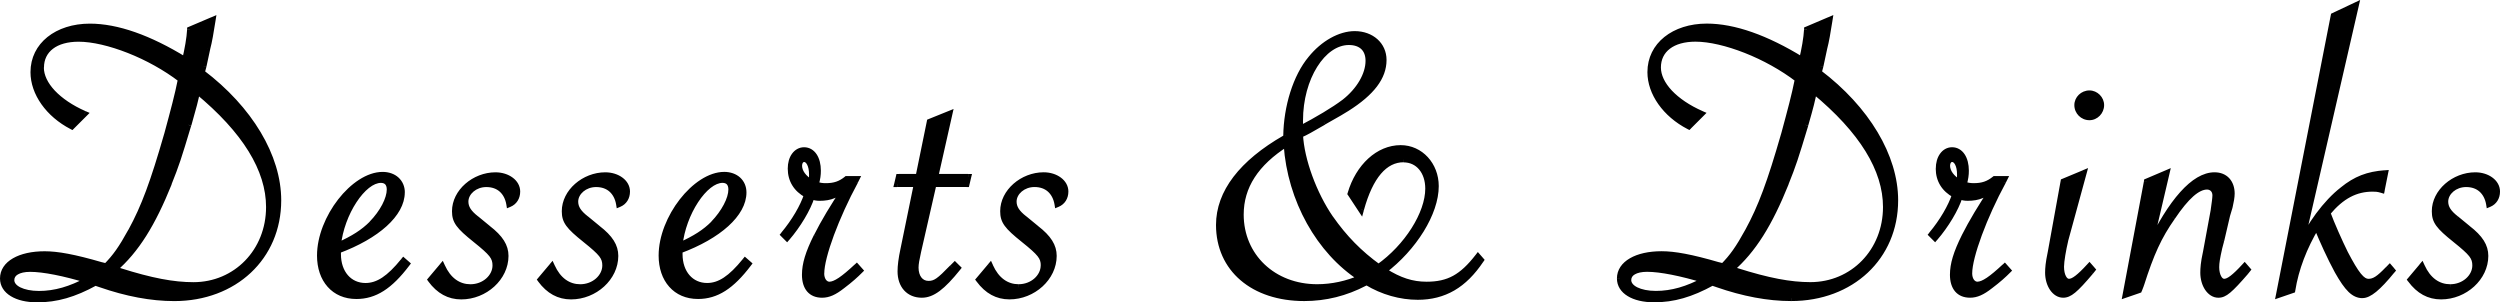 <?xml version="1.0" encoding="UTF-8"?>
<svg id="a" data-name="レイヤー 1" xmlns="http://www.w3.org/2000/svg" width="418.98" height="50.67" xmlns:xlink="http://www.w3.org/1999/xlink" viewBox="0 0 418.98 50.67">
  <defs>
    <style>
      .d {
        mask: url(#b);
      }

      .e, .f {
        stroke-width: 0px;
      }

      .f {
        fill: #fff;
      }
    </style>
    <mask id="b" data-name="mask" x="-.59" y="-.95" width="420" height="52" maskUnits="userSpaceOnUse">
      <g id="c" data-name="path-1-outside-1 1 647">
        <rect class="f" x="-.59" y="-.95" width="420" height="52"/>
        <path class="e" d="m31.86,4.95l3.78-1.61c-.35,2.17-.56,3.5-.91,4.83l-.63,2.94-.28,1.05c8.05,6.09,12.81,14.07,12.81,21.42,0,9.52-7.35,16.38-17.43,16.38-3.85,0-7.98-.77-12.39-2.31l-.84-.28c-3.57,1.96-6.51,2.8-9.73,2.8-3.5,0-5.74-1.4-5.74-3.5,0-2.45,2.8-4.06,7-4.06,2.1,0,4.9.49,9.45,1.82l.84.21c1.54-1.54,2.59-3.01,4.2-5.95,2.17-3.99,3.71-8.12,6.02-16.17,1.12-4.13,1.75-6.44,2.31-9.24-5.11-3.92-12.39-6.79-17.15-6.79-3.85,0-6.3,1.82-6.3,4.83,0,2.8,2.8,5.81,7.28,7.77l-2.1,2.1c-3.92-2.03-6.44-5.6-6.44-9.1,0-4.48,3.92-7.63,9.45-7.63,4.55,0,9.94,1.89,15.96,5.6.42-1.75.77-3.71.84-5.11Zm-12.74,40.18l.91.28c5.32,1.68,9.03,2.38,12.39,2.38,7.14,0,12.67-5.67,12.67-13.09,0-6.3-3.99-12.81-12.04-19.46-.35,1.61-.56,2.52-1.47,5.67-1.68,5.6-2.03,6.65-3.29,9.8-2.73,6.79-5.46,11.2-9.17,14.42Zm-4.41,1.82c-3.92-1.19-7.42-1.89-9.66-1.89-1.96,0-3.15.7-3.15,1.89,0,1.33,1.89,2.31,4.62,2.31s5.32-.77,8.19-2.31Zm52.92-3.22l.56.49c-2.87,3.78-5.39,5.39-8.47,5.39-3.71,0-6.09-2.73-6.09-6.79,0-6.23,5.67-13.51,10.5-13.51,1.89,0,3.22,1.19,3.22,2.94,0,3.57-4.13,7.28-10.71,9.73v.63c0,3.15,1.89,5.32,4.62,5.32,2.1,0,3.99-1.26,6.37-4.2Zm-10.99-2.59c2.66-1.19,4.27-2.24,5.67-3.64,1.82-1.89,3.01-4.13,3.01-5.74,0-1.05-.56-1.61-1.47-1.61-3.01,0-6.65,5.6-7.21,10.99Zm15.55,5.74l1.89-2.24c1.05,2.31,2.73,3.5,4.76,3.5,2.31,0,4.2-1.68,4.2-3.64,0-1.4-.56-2.1-3.36-4.34-2.8-2.24-3.43-3.08-3.43-4.76,0-3.22,3.22-6.02,6.79-6.02,2.03,0,3.64,1.19,3.64,2.73,0,.98-.49,1.75-1.33,2.1-.35-2.1-1.75-3.36-3.85-3.36-1.89,0-3.5,1.33-3.5,2.94,0,1.05.56,1.89,1.82,2.87l1.96,1.61c2.1,1.61,2.94,3.01,2.94,4.62,0,3.64-3.43,6.79-7.42,6.79-2.03,0-3.71-.91-5.11-2.8Zm18.4,0l1.89-2.24c1.05,2.31,2.73,3.5,4.76,3.5,2.31,0,4.2-1.68,4.2-3.64,0-1.4-.56-2.1-3.36-4.34-2.8-2.24-3.43-3.08-3.43-4.76,0-3.22,3.22-6.02,6.79-6.02,2.03,0,3.64,1.19,3.64,2.73,0,.98-.49,1.75-1.33,2.1-.35-2.1-1.75-3.36-3.85-3.36-1.89,0-3.5,1.33-3.5,2.94,0,1.05.56,1.89,1.82,2.87l1.96,1.61c2.1,1.61,2.94,3.01,2.94,4.62,0,3.64-3.43,6.79-7.42,6.79-2.03,0-3.71-.91-5.11-2.8Zm34.29-3.15l.56.49c-2.87,3.78-5.39,5.39-8.47,5.39-3.71,0-6.09-2.73-6.09-6.79,0-6.23,5.67-13.51,10.5-13.51,1.89,0,3.22,1.19,3.22,2.94,0,3.57-4.13,7.28-10.71,9.73v.63c0,3.15,1.89,5.32,4.62,5.32,2.1,0,3.99-1.26,6.37-4.2Zm-10.99-2.59c2.66-1.19,4.27-2.24,5.67-3.64,1.82-1.89,3.01-4.13,3.01-5.74,0-1.05-.56-1.61-1.47-1.61-3.01,0-6.65,5.6-7.21,10.99Zm29.62-11.13l-.21.42c-3.15,5.81-5.67,12.53-5.67,15.4,0,1.05.56,1.89,1.4,1.89.98,0,2.38-.98,4.55-3.01l.56.63c-.7.7-1.61,1.54-3.01,2.59-1.33,1.05-2.31,1.47-3.36,1.47-1.82,0-2.87-1.19-2.87-3.36,0-1.75.56-3.64,1.96-6.44,1.12-2.24,2.87-5.18,4.69-7.84l.35-.49c-1.54,1.4-2.73,1.89-4.55,1.89-.49,0-.77-.07-1.33-.21-.63,2.03-2.31,4.83-4.13,6.93l-.56-.56c1.82-2.17,3.29-4.69,3.92-6.65-1.82-.98-2.73-2.52-2.73-4.41,0-1.75.91-3.08,2.24-3.08,1.4,0,2.31,1.4,2.31,3.43,0,.7-.07,1.26-.35,2.31.63.21,1.05.28,1.68.28,1.47,0,2.45-.35,3.5-1.19h1.61Zm-7.49.63c.07-.63.07-.98.07-1.4,0-1.54-.56-2.59-1.33-2.59-.49,0-.84.49-.84,1.12,0,1.05.77,2.1,2.1,2.87Zm20.43.21l-2.59,11.34c-.28,1.26-.42,2.03-.42,2.66,0,1.61.84,2.73,2.17,2.73,1.19,0,1.82-.49,3.99-2.73l.42-.42.49.49c-2.59,3.22-4.27,4.48-6.02,4.48-2.17,0-3.57-1.54-3.57-3.92,0-.91.14-2.1.49-3.71l2.24-10.92h-3.29l.28-1.19h3.29l1.89-9.24,3.29-1.33-2.38,10.57h5.53l-.28,1.19h-5.53Zm7.61,16.03l1.89-2.24c1.05,2.31,2.73,3.5,4.76,3.5,2.31,0,4.2-1.68,4.2-3.64,0-1.4-.56-2.1-3.36-4.34-2.8-2.24-3.43-3.08-3.43-4.76,0-3.22,3.22-6.02,6.79-6.02,2.03,0,3.64,1.19,3.64,2.73,0,.98-.49,1.75-1.33,2.1-.35-2.1-1.75-3.36-3.85-3.36-1.89,0-3.5,1.33-3.5,2.94,0,1.05.56,1.89,1.82,2.87l1.96,1.61c2.1,1.61,2.94,3.01,2.94,4.62,0,3.64-3.43,6.79-7.42,6.79-2.03,0-3.71-.91-5.11-2.8Zm65.01.42h-.07l-.28.14c-3.22,1.68-6.58,2.52-10.15,2.52-8.54,0-14.28-4.9-14.28-12.25,0-5.46,3.85-10.43,11.06-14.56l.21-.14v-.21c.07-4.9,1.61-9.94,4.13-12.95,2.1-2.59,4.9-4.13,7.35-4.13,2.8,0,4.83,1.82,4.83,4.34,0,2.87-1.96,5.46-6.16,8.12-.77.49-1.26.77-3.85,2.24-2.45,1.4-2.87,1.68-3.99,2.17.21,4.2,2.31,9.94,5.11,14,2.31,3.29,4.83,5.88,8.05,8.19,4.76-3.36,8.33-8.96,8.33-13.16,0-2.87-1.68-4.9-4.13-4.9-3.15,0-5.6,2.8-7.14,8.4l-1.75-2.66c1.33-4.55,4.69-7.63,8.4-7.63,3.29,0,5.88,2.8,5.88,6.37,0,4.48-3.64,10.36-8.75,14.21l.21.07c2.45,1.54,4.55,2.24,7,2.24,3.71,0,5.95-1.26,8.61-4.69l.49.56c-2.8,4.2-6.16,6.16-10.57,6.16-2.87,0-5.88-.84-8.54-2.45Zm-1.05-.7c-6.93-4.48-11.76-13.09-12.39-22.33v-.21c-5.18,3.29-7.7,7.21-7.7,11.9,0,7,5.46,12.18,12.81,12.18,2.52,0,5.04-.56,7.28-1.54Zm-10.15-24.99c2.94-1.54,5.67-3.15,7.42-4.48,2.52-1.96,4.06-4.62,4.06-6.93,0-1.96-1.19-3.15-3.29-3.15-4.41,0-8.19,6.02-8.19,13.16v1.4Zm84.97-16.66l3.78-1.61c-.35,2.17-.56,3.5-.91,4.83l-.63,2.94-.28,1.05c8.05,6.09,12.81,14.07,12.81,21.42,0,9.52-7.35,16.38-17.43,16.38-3.85,0-7.98-.77-12.39-2.31l-.84-.28c-3.57,1.96-6.51,2.8-9.73,2.8-3.5,0-5.74-1.4-5.74-3.5,0-2.45,2.8-4.06,7-4.06,2.1,0,4.9.49,9.45,1.82l.84.21c1.54-1.54,2.59-3.01,4.2-5.95,2.17-3.99,3.71-8.12,6.02-16.17,1.12-4.13,1.75-6.44,2.31-9.24-5.11-3.92-12.39-6.79-17.15-6.79-3.85,0-6.3,1.82-6.3,4.83,0,2.8,2.8,5.81,7.28,7.77l-2.1,2.1c-3.92-2.03-6.44-5.6-6.44-9.1,0-4.48,3.92-7.63,9.45-7.63,4.55,0,9.94,1.89,15.96,5.6.42-1.75.77-3.71.84-5.11Zm-12.74,40.18l.91.28c5.32,1.68,9.03,2.38,12.39,2.38,7.14,0,12.67-5.67,12.67-13.09,0-6.3-3.99-12.81-12.04-19.46-.35,1.61-.56,2.52-1.47,5.67-1.68,5.6-2.03,6.65-3.29,9.8-2.73,6.79-5.46,11.2-9.17,14.42Zm-4.41,1.82c-3.92-1.19-7.42-1.89-9.66-1.89-1.96,0-3.15.7-3.15,1.89,0,1.33,1.89,2.31,4.62,2.31s5.32-.77,8.19-2.31Zm50.21-16.94l-.21.42c-3.15,5.81-5.67,12.53-5.67,15.4,0,1.05.56,1.89,1.4,1.89.98,0,2.38-.98,4.55-3.01l.56.63c-.7.7-1.61,1.54-3.01,2.59-1.33,1.05-2.31,1.47-3.36,1.47-1.82,0-2.87-1.19-2.87-3.36,0-1.75.56-3.64,1.96-6.44,1.12-2.24,2.87-5.18,4.69-7.84l.35-.49c-1.54,1.4-2.73,1.89-4.55,1.89-.49,0-.77-.07-1.33-.21-.63,2.03-2.31,4.83-4.13,6.93l-.56-.56c1.82-2.17,3.29-4.69,3.92-6.65-1.82-.98-2.73-2.52-2.73-4.41,0-1.75.91-3.08,2.24-3.08,1.4,0,2.31,1.4,2.31,3.43,0,.7-.07,1.26-.35,2.31.63.21,1.05.28,1.68.28,1.47,0,2.45-.35,3.5-1.19h1.61Zm-7.49.63c.07-.63.07-.98.07-1.4,0-1.54-.56-2.59-1.33-2.59-.49,0-.84.49-.84,1.12,0,1.05.77,2.1,2.1,2.87Zm21.76-14.98c1.05,0,1.96.91,1.96,1.96,0,1.12-.91,2.03-1.96,2.03-1.12,0-2.03-.91-2.03-2.03,0-1.05.91-1.96,2.03-1.96Zm-.98,13.37l-3.08,11.27c-.35,1.47-.7,3.5-.7,4.41,0,1.47.56,2.52,1.33,2.52s1.75-.77,3.43-2.59l.49.56-.28.35c-2.66,3.15-3.57,3.85-4.62,3.85-1.4,0-2.52-1.68-2.52-3.71,0-.7.07-1.61.42-3.29l2.17-11.97,3.36-1.4Zm7.04,20.37l3.57-18.97,3.29-1.4-2.94,12.53c3.71-7.84,7.56-12.18,10.99-12.18,1.75,0,2.87,1.19,2.87,3.08,0,.56-.14,1.33-.35,2.24l-.42,1.4-.98,4.2-.35,1.33c-.35,1.54-.49,2.38-.49,3.15,0,1.4.56,2.45,1.33,2.45s1.75-.77,3.43-2.59l.49.56-.28.35c-2.73,3.15-3.57,3.85-4.62,3.85-1.4,0-2.52-1.68-2.52-3.71,0-.7.07-1.68.42-3.29l1.33-7.21c.14-1.05.28-1.96.28-2.45,0-.84-.56-1.47-1.4-1.47-1.61,0-3.5,1.68-5.81,5.11-2.31,3.29-3.57,6.09-5.25,11.34l-.35.91-2.24.77ZM394.82.89l-9.31,40.46c1.4-3.43,4.34-7.42,7.07-9.52,2.24-1.82,4.27-2.59,7.14-2.8l-.56,2.8c-.7-.21-1.05-.21-1.54-.21-2.8,0-5.18,1.19-7.56,4.06.7,1.89,2.03,4.9,2.94,6.72,1.89,3.64,2.87,4.83,3.92,4.83.98,0,1.75-.49,3.29-2.1l.28-.28.42.49c-2.45,3.01-3.92,4.13-4.97,4.13-1.4,0-2.52-1.05-4.2-4.06-1.26-2.31-2.45-4.97-3.5-7.49-2.1,3.5-3.5,7.14-4.06,10.71l-2.24.77,9.17-46.76,3.71-1.75Zm9.17,45.99l1.89-2.24c1.05,2.31,2.73,3.5,4.76,3.5,2.31,0,4.2-1.68,4.2-3.64,0-1.4-.56-2.1-3.36-4.34-2.8-2.24-3.43-3.08-3.43-4.76,0-3.22,3.22-6.02,6.79-6.02,2.03,0,3.64,1.19,3.64,2.73,0,.98-.49,1.75-1.33,2.1-.35-2.1-1.75-3.36-3.85-3.36-1.89,0-3.5,1.33-3.5,2.94,0,1.05.56,1.89,1.82,2.87l1.96,1.61c2.1,1.61,2.94,3.01,2.94,4.62,0,3.64-3.43,6.79-7.42,6.79-2.03,0-3.71-.91-5.11-2.8Z"/>
      </g>
    </mask>
  </defs>
  <path class="e" d="m31.86,4.95l3.78-1.61c-.35,2.17-.56,3.5-.91,4.83l-.63,2.94-.28,1.05c8.05,6.09,12.81,14.07,12.81,21.42,0,9.52-7.35,16.38-17.43,16.38-3.85,0-7.98-.77-12.39-2.31l-.84-.28c-3.57,1.96-6.51,2.8-9.73,2.8-3.5,0-5.74-1.4-5.74-3.5,0-2.45,2.8-4.06,7-4.06,2.1,0,4.9.49,9.45,1.82l.84.21c1.54-1.54,2.59-3.01,4.2-5.95,2.17-3.99,3.71-8.12,6.02-16.17,1.12-4.13,1.75-6.44,2.31-9.24-5.11-3.92-12.39-6.79-17.15-6.79-3.85,0-6.3,1.82-6.3,4.83,0,2.8,2.8,5.81,7.28,7.77l-2.1,2.1c-3.92-2.03-6.44-5.6-6.44-9.1,0-4.48,3.92-7.63,9.45-7.63,4.55,0,9.94,1.89,15.96,5.6.42-1.75.77-3.71.84-5.11Zm-12.74,40.18l.91.28c5.32,1.68,9.03,2.38,12.39,2.38,7.14,0,12.67-5.67,12.67-13.09,0-6.3-3.99-12.81-12.04-19.46-.35,1.61-.56,2.52-1.47,5.67-1.68,5.6-2.03,6.65-3.29,9.8-2.73,6.79-5.46,11.2-9.17,14.42Zm-4.41,1.82c-3.92-1.19-7.42-1.89-9.66-1.89-1.96,0-3.15.7-3.15,1.89,0,1.33,1.89,2.31,4.62,2.31s5.32-.77,8.19-2.31Zm52.92-3.22l.56.49c-2.87,3.78-5.39,5.39-8.47,5.39-3.71,0-6.09-2.73-6.09-6.79,0-6.23,5.67-13.51,10.5-13.51,1.89,0,3.22,1.19,3.22,2.94,0,3.57-4.13,7.28-10.71,9.73v.63c0,3.15,1.89,5.32,4.62,5.32,2.1,0,3.99-1.26,6.37-4.2Zm-10.99-2.59c2.66-1.19,4.27-2.24,5.67-3.64,1.82-1.89,3.01-4.13,3.01-5.74,0-1.05-.56-1.61-1.47-1.61-3.01,0-6.65,5.6-7.21,10.99Zm15.55,5.74l1.89-2.24c1.05,2.31,2.73,3.5,4.76,3.5,2.31,0,4.2-1.68,4.2-3.64,0-1.4-.56-2.1-3.36-4.34-2.8-2.24-3.43-3.08-3.43-4.76,0-3.22,3.22-6.02,6.79-6.02,2.03,0,3.64,1.19,3.64,2.73,0,.98-.49,1.75-1.33,2.1-.35-2.1-1.75-3.36-3.85-3.36-1.89,0-3.5,1.33-3.5,2.94,0,1.05.56,1.89,1.82,2.87l1.96,1.61c2.1,1.61,2.94,3.01,2.94,4.62,0,3.64-3.43,6.79-7.42,6.79-2.03,0-3.71-.91-5.11-2.8Zm18.4,0l1.89-2.24c1.05,2.31,2.73,3.5,4.76,3.5,2.31,0,4.2-1.68,4.2-3.64,0-1.4-.56-2.1-3.36-4.34-2.8-2.24-3.43-3.08-3.43-4.76,0-3.22,3.22-6.02,6.79-6.02,2.03,0,3.64,1.19,3.64,2.73,0,.98-.49,1.75-1.33,2.1-.35-2.1-1.75-3.36-3.85-3.36-1.89,0-3.5,1.33-3.5,2.94,0,1.05.56,1.89,1.82,2.87l1.96,1.61c2.1,1.61,2.94,3.01,2.94,4.62,0,3.64-3.43,6.79-7.42,6.79-2.03,0-3.71-.91-5.11-2.8Zm34.29-3.15l.56.49c-2.87,3.78-5.39,5.39-8.47,5.39-3.71,0-6.09-2.73-6.09-6.79,0-6.23,5.67-13.51,10.5-13.51,1.89,0,3.22,1.19,3.22,2.94,0,3.57-4.13,7.28-10.71,9.73v.63c0,3.15,1.89,5.32,4.62,5.32,2.1,0,3.99-1.26,6.37-4.2Zm-10.99-2.59c2.66-1.19,4.27-2.24,5.67-3.64,1.82-1.89,3.01-4.13,3.01-5.74,0-1.05-.56-1.61-1.47-1.61-3.01,0-6.65,5.6-7.21,10.99Zm29.62-11.13l-.21.42c-3.15,5.81-5.67,12.53-5.67,15.4,0,1.05.56,1.89,1.4,1.89.98,0,2.38-.98,4.55-3.01l.56.63c-.7.7-1.61,1.54-3.01,2.59-1.33,1.05-2.31,1.47-3.36,1.47-1.82,0-2.87-1.19-2.87-3.36,0-1.75.56-3.64,1.96-6.44,1.12-2.24,2.87-5.18,4.69-7.84l.35-.49c-1.54,1.4-2.73,1.89-4.55,1.89-.49,0-.77-.07-1.33-.21-.63,2.03-2.31,4.83-4.13,6.93l-.56-.56c1.82-2.17,3.29-4.69,3.92-6.65-1.82-.98-2.73-2.52-2.73-4.41,0-1.75.91-3.08,2.24-3.08,1.4,0,2.31,1.4,2.31,3.43,0,.7-.07,1.26-.35,2.31.63.21,1.05.28,1.68.28,1.47,0,2.45-.35,3.5-1.19h1.61Zm-7.49.63c.07-.63.07-.98.07-1.4,0-1.54-.56-2.59-1.33-2.59-.49,0-.84.49-.84,1.12,0,1.05.77,2.1,2.1,2.87Zm20.43.21l-2.59,11.34c-.28,1.26-.42,2.03-.42,2.66,0,1.61.84,2.73,2.17,2.73,1.19,0,1.82-.49,3.99-2.73l.42-.42.49.49c-2.59,3.22-4.27,4.48-6.02,4.48-2.17,0-3.57-1.54-3.57-3.92,0-.91.14-2.1.49-3.71l2.24-10.92h-3.29l.28-1.19h3.29l1.89-9.24,3.29-1.33-2.38,10.57h5.53l-.28,1.19h-5.53Zm7.61,16.03l1.89-2.24c1.05,2.31,2.73,3.5,4.76,3.5,2.31,0,4.2-1.68,4.2-3.64,0-1.4-.56-2.1-3.36-4.34-2.8-2.24-3.43-3.08-3.43-4.76,0-3.22,3.22-6.02,6.79-6.02,2.03,0,3.64,1.19,3.64,2.73,0,.98-.49,1.75-1.33,2.1-.35-2.1-1.75-3.36-3.85-3.36-1.89,0-3.5,1.33-3.5,2.94,0,1.05.56,1.89,1.82,2.87l1.96,1.61c2.1,1.61,2.94,3.01,2.94,4.62,0,3.64-3.43,6.79-7.42,6.79-2.03,0-3.71-.91-5.11-2.8Zm65.01.42h-.07l-.28.14c-3.22,1.68-6.58,2.52-10.15,2.52-8.54,0-14.28-4.9-14.28-12.25,0-5.46,3.85-10.43,11.06-14.56l.21-.14v-.21c.07-4.9,1.61-9.94,4.13-12.95,2.1-2.59,4.9-4.13,7.35-4.13,2.8,0,4.83,1.82,4.83,4.34,0,2.87-1.96,5.46-6.16,8.12-.77.49-1.26.77-3.85,2.24-2.45,1.4-2.87,1.68-3.99,2.17.21,4.2,2.31,9.94,5.11,14,2.31,3.29,4.83,5.88,8.05,8.19,4.76-3.36,8.33-8.96,8.33-13.16,0-2.87-1.68-4.9-4.13-4.9-3.15,0-5.6,2.8-7.14,8.4l-1.75-2.66c1.33-4.55,4.69-7.63,8.4-7.63,3.29,0,5.88,2.8,5.88,6.37,0,4.48-3.64,10.36-8.75,14.21l.21.07c2.45,1.54,4.55,2.24,7,2.24,3.71,0,5.95-1.26,8.61-4.69l.49.56c-2.8,4.2-6.16,6.16-10.57,6.16-2.87,0-5.88-.84-8.54-2.45Zm-1.05-.7c-6.93-4.48-11.76-13.09-12.39-22.33v-.21c-5.18,3.29-7.7,7.21-7.7,11.9,0,7,5.46,12.18,12.81,12.18,2.52,0,5.04-.56,7.28-1.54Zm-10.15-24.99c2.94-1.54,5.67-3.15,7.42-4.48,2.52-1.96,4.06-4.62,4.06-6.93,0-1.96-1.19-3.15-3.29-3.15-4.41,0-8.19,6.02-8.19,13.16v1.4Zm84.97-16.66l3.78-1.61c-.35,2.17-.56,3.5-.91,4.83l-.63,2.94-.28,1.05c8.05,6.09,12.81,14.07,12.81,21.42,0,9.52-7.35,16.38-17.43,16.38-3.85,0-7.98-.77-12.39-2.31l-.84-.28c-3.57,1.96-6.51,2.8-9.73,2.8-3.5,0-5.74-1.4-5.74-3.5,0-2.45,2.8-4.06,7-4.06,2.1,0,4.9.49,9.45,1.82l.84.21c1.54-1.54,2.59-3.01,4.2-5.95,2.17-3.99,3.71-8.12,6.02-16.17,1.12-4.13,1.75-6.44,2.31-9.24-5.11-3.92-12.39-6.79-17.15-6.79-3.85,0-6.3,1.82-6.3,4.83,0,2.8,2.8,5.81,7.28,7.77l-2.1,2.1c-3.92-2.03-6.44-5.6-6.44-9.1,0-4.48,3.92-7.63,9.45-7.63,4.55,0,9.94,1.89,15.96,5.6.42-1.75.77-3.71.84-5.11Zm-12.74,40.18l.91.28c5.32,1.68,9.03,2.38,12.39,2.38,7.14,0,12.67-5.67,12.67-13.09,0-6.3-3.99-12.81-12.04-19.46-.35,1.61-.56,2.52-1.47,5.67-1.68,5.6-2.03,6.65-3.29,9.8-2.73,6.79-5.46,11.2-9.17,14.42Zm-4.41,1.82c-3.92-1.19-7.42-1.89-9.66-1.89-1.96,0-3.15.7-3.15,1.89,0,1.33,1.89,2.31,4.62,2.31s5.32-.77,8.19-2.31Zm50.21-16.94l-.21.42c-3.15,5.81-5.67,12.53-5.67,15.4,0,1.05.56,1.89,1.4,1.89.98,0,2.38-.98,4.55-3.01l.56.63c-.7.7-1.61,1.54-3.01,2.59-1.33,1.05-2.31,1.47-3.36,1.47-1.82,0-2.87-1.19-2.87-3.36,0-1.75.56-3.64,1.96-6.44,1.12-2.24,2.87-5.18,4.69-7.84l.35-.49c-1.54,1.4-2.73,1.89-4.55,1.89-.49,0-.77-.07-1.33-.21-.63,2.03-2.31,4.83-4.13,6.93l-.56-.56c1.82-2.17,3.29-4.69,3.92-6.65-1.82-.98-2.73-2.52-2.73-4.41,0-1.75.91-3.08,2.24-3.08,1.4,0,2.31,1.4,2.31,3.43,0,.7-.07,1.26-.35,2.31.63.21,1.05.28,1.68.28,1.47,0,2.45-.35,3.5-1.19h1.61Zm-7.49.63c.07-.63.07-.98.07-1.4,0-1.54-.56-2.59-1.33-2.59-.49,0-.84.49-.84,1.12,0,1.05.77,2.1,2.1,2.87Zm21.76-14.98c1.05,0,1.96.91,1.96,1.96,0,1.12-.91,2.03-1.96,2.03-1.12,0-2.03-.91-2.03-2.03,0-1.05.91-1.96,2.03-1.96Zm-.98,13.37l-3.08,11.27c-.35,1.47-.7,3.5-.7,4.41,0,1.47.56,2.52,1.33,2.52s1.75-.77,3.43-2.59l.49.56-.28.35c-2.66,3.15-3.57,3.85-4.62,3.85-1.4,0-2.52-1.68-2.52-3.71,0-.7.07-1.61.42-3.29l2.17-11.97,3.36-1.4Zm7.04,20.37l3.57-18.97,3.29-1.4-2.94,12.53c3.71-7.84,7.56-12.18,10.99-12.18,1.75,0,2.87,1.19,2.87,3.08,0,.56-.14,1.33-.35,2.24l-.42,1.4-.98,4.2-.35,1.33c-.35,1.54-.49,2.38-.49,3.15,0,1.4.56,2.45,1.33,2.45s1.75-.77,3.43-2.59l.49.56-.28.35c-2.73,3.15-3.57,3.85-4.62,3.85-1.4,0-2.52-1.68-2.52-3.71,0-.7.07-1.68.42-3.29l1.33-7.21c.14-1.05.28-1.96.28-2.45,0-.84-.56-1.47-1.4-1.47-1.61,0-3.5,1.68-5.81,5.11-2.31,3.29-3.57,6.09-5.25,11.34l-.35.91-2.24.77ZM394.82.89l-9.31,40.46c1.4-3.43,4.34-7.42,7.07-9.52,2.24-1.82,4.27-2.59,7.14-2.8l-.56,2.8c-.7-.21-1.05-.21-1.54-.21-2.8,0-5.18,1.19-7.56,4.06.7,1.89,2.03,4.9,2.94,6.72,1.89,3.64,2.87,4.83,3.92,4.83.98,0,1.75-.49,3.29-2.1l.28-.28.42.49c-2.45,3.01-3.92,4.13-4.97,4.13-1.4,0-2.52-1.05-4.2-4.06-1.26-2.31-2.45-4.97-3.5-7.49-2.1,3.5-3.5,7.14-4.06,10.71l-2.24.77,9.17-46.76,3.71-1.75Zm9.17,45.99l1.89-2.24c1.05,2.31,2.73,3.5,4.76,3.5,2.31,0,4.2-1.68,4.2-3.64,0-1.4-.56-2.1-3.36-4.34-2.8-2.24-3.43-3.08-3.43-4.76,0-3.22,3.22-6.02,6.79-6.02,2.03,0,3.64,1.19,3.64,2.73,0,.98-.49,1.75-1.33,2.1-.35-2.1-1.75-3.36-3.85-3.36-1.89,0-3.5,1.33-3.5,2.94,0,1.05.56,1.89,1.82,2.87l1.96,1.61c2.1,1.61,2.94,3.01,2.94,4.62,0,3.64-3.43,6.79-7.42,6.79-2.03,0-3.71-.91-5.11-2.8Z"/>
  <g class="d">
    <path class="e" d="m31.86,4.95l-.2-.46-.29.12-.02.31.5.02Zm3.78-1.61l.49.08.14-.89-.83.36.2.46Zm-.91,4.83l-.48-.13h0s0,.02,0,.02l.49.1Zm-.63,2.94l.48.13h0s0-.02,0-.02l-.49-.1Zm-.28,1.05l-.48-.13-.09.32.27.2.3-.4Zm-17.01,35.49l.16-.47h0s-.16.47-.16.47Zm-.84-.28l.16-.47-.21-.07-.19.11.24.44Zm.98-2.94l-.14.48h0s0,0,0,0l.12-.49Zm.84.21l-.12.49.27.07.2-.2-.35-.35Zm4.2-5.95l.44.24h0s-.44-.24-.44-.24Zm6.02-16.17l.48.14h0s-.48-.14-.48-.14Zm2.31-9.24l.49.1.06-.31-.25-.19-.3.4Zm-16.17,5.81l.35.35.52-.52-.67-.29-.2.46Zm-2.1,2.1l-.23.44.32.17.26-.26-.35-.35Zm18.97-11.13l-.26.43.59.36.16-.67-.49-.12Zm-11.9,35.07l-.33-.38-.68.59.86.26.15-.48Zm.91.28l.15-.48h0s-.15.48-.15.48Zm13.02-30.17l.32-.39-.63-.52-.17.8.49.11Zm-1.47,5.67l.48.14h0s-.48-.14-.48-.14Zm-3.29,9.8l.46.19h0s-.46-.19-.46-.19Zm-13.58,16.24l.24.44,1.06-.57-1.15-.35-.15.48ZM31.86,4.95l.2.46,3.78-1.61-.2-.46-.2-.46-3.78,1.61.2.46Zm3.78-1.61l-.49-.08c-.35,2.18-.56,3.48-.9,4.78l.48.13.48.13c.36-1.36.57-2.72.92-4.88l-.49-.08Zm-.91,4.83l-.49-.1-.63,2.94.49.1.49.1.63-2.94-.49-.1Zm-.63,2.94l-.48-.13-.28,1.05.48.13.48.13.28-1.05-.48-.13Zm-.28,1.05l-.3.4c7.97,6.03,12.61,13.88,12.61,21.02h1c0-7.56-4.88-15.67-13.01-21.82l-.3.4Zm12.81,21.42h-.5c0,9.21-7.1,15.88-16.93,15.88v1c10.33,0,17.93-7.05,17.93-16.88h-.5Zm-17.43,16.38v-.5c-3.78,0-7.86-.76-12.23-2.28l-.16.47-.16.47c4.45,1.55,8.64,2.34,12.55,2.34v-.5Zm-12.39-2.31l.16-.47-.84-.28-.16.47-.16.47.84.28.16-.47Zm-.84-.28l-.24-.44c-3.51,1.93-6.37,2.74-9.49,2.74v1c3.32,0,6.35-.87,9.97-2.86l-.24-.44Zm-9.73,2.8v-.5c-1.69,0-3.03-.34-3.92-.89-.88-.54-1.32-1.27-1.32-2.11h-1c0,1.26.68,2.28,1.8,2.96,1.1.68,2.64,1.04,4.44,1.04v-.5Zm-5.74-3.5h.5c0-1,.56-1.87,1.68-2.52,1.12-.65,2.78-1.04,4.82-1.04v-1c-2.16,0-4,.41-5.33,1.18-1.34.77-2.17,1.93-2.17,3.38h.5Zm7-4.06v.5c2.03,0,4.77.47,9.31,1.8l.14-.48.14-.48c-4.56-1.33-7.42-1.84-9.59-1.84v.5Zm9.45,1.82l-.12.49.84.21.12-.49.12-.49-.84-.21-.12.49Zm.84.21l.35.35c1.59-1.59,2.66-3.1,4.28-6.06l-.44-.24-.44-.24c-1.6,2.92-2.62,4.34-4.11,5.84l.35.35Zm4.2-5.95l.44.24c2.2-4.04,3.75-8.21,6.06-16.27l-.48-.14-.48-.14c-2.31,8.04-3.83,12.13-5.98,16.07l.44.24Zm6.02-16.17l.48.13c1.12-4.13,1.75-6.45,2.32-9.27l-.49-.1-.49-.1c-.56,2.78-1.18,5.07-2.3,9.21l.48.13Zm2.31-9.24l.3-.4c-2.6-1.99-5.74-3.71-8.83-4.93-3.09-1.22-6.16-1.96-8.63-1.96v1c2.29,0,5.24.7,8.26,1.89,3.02,1.19,6.07,2.87,8.59,4.8l.3-.4ZM13.17,6.49v-.5c-2,0-3.69.47-4.9,1.39-1.22.93-1.9,2.29-1.9,3.94h1c0-1.35.54-2.41,1.51-3.15.98-.75,2.44-1.18,4.29-1.18v-.5Zm-6.3,4.83h-.5c0,1.57.78,3.14,2.09,4.54,1.32,1.41,3.2,2.69,5.48,3.69l.2-.46.2-.46c-2.19-.96-3.95-2.17-5.16-3.45-1.21-1.29-1.83-2.63-1.83-3.86h-.5Zm7.28,7.77l-.35-.35-2.1,2.1.35.35.35.35,2.1-2.1-.35-.35Zm-2.1,2.1l.23-.44c-3.8-1.97-6.17-5.39-6.17-8.66h-1c0,3.74,2.67,7.45,6.71,9.54l.23-.44Zm-6.44-9.1h.5c0-4.11,3.59-7.13,8.95-7.13v-1c-5.7,0-9.95,3.28-9.95,8.13h.5Zm9.45-7.63v.5c4.42,0,9.72,1.84,15.7,5.53l.26-.43.26-.43c-6.06-3.73-11.54-5.67-16.22-5.67v.5Zm15.96,5.6l.49.12c.42-1.76.78-3.76.85-5.2l-.5-.02-.5-.02c-.07,1.36-.41,3.28-.83,5.02l.49.12Zm-11.9,35.07l-.15.48.91.28.15-.48.15-.48-.91-.28-.15.48Zm.91.28l-.15.48c5.34,1.69,9.11,2.4,12.54,2.4v-1c-3.29,0-6.94-.68-12.24-2.36l-.15.48Zm12.39,2.38v.5c7.43,0,13.17-5.91,13.17-13.59h-1c0,7.16-5.32,12.59-12.17,12.59v.5Zm12.67-13.09h.5c0-6.52-4.13-13.16-12.22-19.85l-.32.39-.32.39c8.01,6.61,11.86,13,11.86,19.07h.5Zm-12.04-19.46l-.49-.11c-.35,1.6-.55,2.5-1.46,5.64l.48.14.48.14c.91-3.16,1.13-4.08,1.48-5.7l-.49-.11Zm-1.47,5.67l-.48-.14c-1.68,5.59-2.02,6.63-3.28,9.76l.46.19.46.19c1.27-3.17,1.62-4.24,3.3-9.84l-.48-.14Zm-3.29,9.8l-.46-.19c-2.72,6.76-5.41,11.08-9.03,14.23l.33.38.33.38c3.8-3.29,6.56-7.79,9.31-14.61l-.46-.19Zm-13.58,16.24l.15-.48c-3.93-1.19-7.49-1.91-9.81-1.91v1c2.16,0,5.61.68,9.51,1.87l.15-.48Zm-9.66-1.89v-.5c-1.03,0-1.92.18-2.57.57-.67.4-1.08,1.03-1.08,1.82h1c0-.4.18-.72.6-.96.44-.26,1.12-.43,2.05-.43v-.5Zm-3.15,1.89h-.5c0,.94.67,1.65,1.56,2.1.9.46,2.14.71,3.56.71v-1c-1.31,0-2.38-.24-3.11-.6-.73-.37-1.01-.81-1.01-1.21h-.5Zm4.62,2.31v.5c2.83,0,5.5-.8,8.43-2.37l-.24-.44-.24-.44c-2.82,1.51-5.33,2.25-7.95,2.25v.5Zm61.11-5.53l.33-.38-.39-.34-.33.4.39.31Zm.56.49l.4.3.28-.37-.35-.31-.33.38Zm-11.55-2.24l-.17-.47-.33.12v.35h.5Zm0-.84l-.5-.05-.09.86.79-.35-.2-.46Zm5.67-3.64l.35.35h0s-.36-.35-.36-.35Zm5.32,6.23l-.33.38.56.49.33-.38.33-.38-.56-.49-.33.38Zm.56.49l-.4-.3c-2.83,3.73-5.22,5.19-8.07,5.19v1c3.31,0,5.96-1.75,8.87-5.59l-.4-.3Zm-8.47,5.39v-.5c-1.72,0-3.11-.63-4.06-1.7-.96-1.08-1.53-2.65-1.53-4.59h-1c0,2.13.62,3.95,1.78,5.25,1.16,1.31,2.82,2.04,4.81,2.04v-.5Zm-6.09-6.79h.5c0-2.98,1.36-6.25,3.33-8.78,1.99-2.55,4.48-4.23,6.67-4.23v-1c-2.65,0-5.4,1.97-7.46,4.61-2.07,2.66-3.54,6.15-3.54,9.4h.5Zm10.5-13.51v.5c.84,0,1.52.26,1.98.68.46.42.74,1.01.74,1.76h1c0-1.01-.39-1.88-1.07-2.5-.67-.61-1.61-.94-2.65-.94v.5Zm3.22,2.94h-.5c0,1.59-.92,3.28-2.72,4.91-1.79,1.63-4.41,3.14-7.66,4.35l.17.47.17.47c3.33-1.24,6.07-2.81,7.98-4.54,1.91-1.73,3.05-3.67,3.05-5.66h-.5Zm-10.71,9.73h-.5v.02h0v.02h0v.02h0v.02h0v.02h0v.02h0v.02h0v.02h0v.02h0v.02h0v.02h0v.02h0v.02h0v.02h0v.02h0v.02h0v.02h0v.02h0v.02h0v.02h0v.02h0v.02h0v.02h0v.02h0v.02h0v.02h0v.02h0v.02h0v.02h0v.02h0v.02h0v.02h0v.02h0v.02h0v.02h0v.02h0v.02h0v.02h0v.02h0v.02h0s.5,0,.5,0h.5v-.02h0v-.02h0v-.02h0v-.02h0v-.02h0v-.02h0v-.02h0v-.02h0v-.02h0v-.02h0v-.02h0v-.02h0v-.02h0v-.02h0v-.02h0v-.02h0v-.02h0v-.02h0v-.02h0v-.02h0v-.02h0v-.02h0v-.02h0v-.02h0v-.02h0v-.02h0v-.02h0v-.02h0v-.02h0v-.02h0v-.02h0v-.02h0v-.02h0v-.02h0v-.02h0v-.02h0v-.02h0v-.02h0v-.02h0v-.02h0s-.5,0-.5,0Zm0,.63h-.5c0,1.67.5,3.13,1.41,4.17.91,1.05,2.2,1.65,3.71,1.65v-1c-1.22,0-2.24-.48-2.96-1.31-.72-.83-1.16-2.04-1.16-3.51h-.5Zm4.62,5.32v.5c2.34,0,4.36-1.42,6.76-4.39l-.39-.31-.39-.31c-2.36,2.91-4.12,4.01-5.98,4.01v.5Zm-4.62-6.79l.2.46c2.69-1.21,4.36-2.29,5.82-3.74l-.35-.35-.35-.35c-1.34,1.34-2.9,2.36-5.52,3.54l.2.46Zm5.67-3.64l.36.35c.94-.98,1.72-2.05,2.27-3.09.55-1.04.88-2.08.88-3h-1c0,.69-.26,1.57-.76,2.53-.5.95-1.22,1.95-2.11,2.86l.36.35Zm3.01-5.74h.5c0-.61-.16-1.15-.53-1.54-.37-.39-.88-.57-1.44-.57v1c.35,0,.57.11.71.25.14.15.26.42.26.86h.5Zm-1.47-1.61v-.5c-.91,0-1.8.42-2.63,1.07-.83.65-1.62,1.56-2.32,2.63-1.4,2.14-2.48,4.96-2.77,7.74l.5.05.5.05c.27-2.61,1.29-5.28,2.61-7.29.66-1.01,1.38-1.83,2.1-2.4.72-.57,1.41-.85,2.01-.85v-.5Zm8.34,16.73l-.38-.32-.25.3.24.32.4-.3Zm1.89-2.24l.46-.21-.33-.72-.51.6.38.32Zm5.6-4.48l-.31.39h0l.31-.39Zm5.67-5.95l-.49.08.1.62.58-.24-.19-.46Zm-5.53,2.45l.32-.39h-.01s-.31.39-.31.39Zm1.96,1.61l-.32.39h0s0,.01,0,.01l.3-.4Zm-9.59,8.61l.38.32,1.89-2.24-.38-.32-.38-.32-1.89,2.24.38.32Zm1.89-2.24l-.46.21c1.11,2.45,2.95,3.79,5.22,3.79v-1c-1.79,0-3.32-1.03-4.3-3.21l-.46.21Zm4.76,3.5v.5c2.52,0,4.7-1.84,4.7-4.14h-1c0,1.62-1.6,3.14-3.7,3.14v.5Zm4.2-3.64h.5c0-.8-.17-1.43-.74-2.16-.53-.68-1.42-1.45-2.81-2.57l-.31.39-.31.39c1.41,1.13,2.2,1.83,2.65,2.4.41.53.52.95.52,1.55h.5Zm-3.36-4.34l.31-.39c-1.4-1.12-2.21-1.86-2.67-2.49-.43-.6-.57-1.12-.57-1.88h-1c0,.93.18,1.66.76,2.46.55.76,1.46,1.57,2.86,2.69l.31-.39Zm-3.43-4.76h.5c0-2.89,2.93-5.52,6.29-5.52v-1c-3.78,0-7.29,2.97-7.29,6.52h.5Zm6.79-6.02v.5c.92,0,1.72.27,2.28.69.56.42.86.96.86,1.54h1c0-.96-.5-1.78-1.26-2.34-.75-.56-1.77-.89-2.88-.89v.5Zm3.64,2.73h-.5c0,.8-.39,1.37-1.02,1.64l.19.46.19.46c1.04-.43,1.64-1.4,1.64-2.56h-.5Zm-1.33,2.1l.49-.08c-.19-1.14-.67-2.09-1.43-2.76-.76-.67-1.76-1.02-2.91-1.02v1c.95,0,1.7.28,2.25.77.55.49.95,1.22,1.11,2.17l.49-.08Zm-3.85-3.36v-.5c-2.08,0-4,1.47-4,3.44h1c0-1.25,1.3-2.44,3-2.44v-.5Zm-3.5,2.94h-.5c0,1.28.71,2.25,2.01,3.26l.31-.39.31-.39c-1.21-.94-1.63-1.66-1.63-2.48h-.5Zm1.82,2.87l-.32.39,1.96,1.61.32-.39.32-.39-1.96-1.61-.32.39Zm1.96,1.61l-.3.4c2.04,1.57,2.74,2.84,2.74,4.22h1c0-1.83-.98-3.36-3.14-5.02l-.3.4Zm2.94,4.62h-.5c0,3.32-3.16,6.29-6.92,6.29v1c4.22,0,7.92-3.33,7.92-7.29h-.5Zm-7.42,6.79v-.5c-1.85,0-3.39-.81-4.71-2.6l-.4.3-.4.3c1.48,2,3.3,3,5.51,3v-.5Zm13.29-2.8l-.38-.32-.25.3.24.32.4-.3Zm1.89-2.24l.46-.21-.33-.72-.51.6.38.32Zm5.6-4.48l-.31.39h0l.31-.39Zm5.67-5.95l-.49.08.1.62.58-.24-.19-.46Zm-5.53,2.45l.32-.39h-.01s-.31.39-.31.39Zm1.96,1.61l-.32.39h0s0,.01,0,.01l.3-.4Zm-9.59,8.61l.38.32,1.89-2.24-.38-.32-.38-.32-1.89,2.24.38.32Zm1.89-2.24l-.46.21c1.11,2.45,2.95,3.79,5.22,3.79v-1c-1.79,0-3.32-1.03-4.3-3.21l-.46.21Zm4.76,3.5v.5c2.52,0,4.7-1.84,4.7-4.14h-1c0,1.62-1.6,3.14-3.7,3.14v.5Zm4.2-3.64h.5c0-.8-.17-1.43-.74-2.16-.53-.68-1.42-1.45-2.81-2.57l-.31.39-.31.39c1.41,1.13,2.2,1.83,2.65,2.4.41.53.52.95.52,1.55h.5Zm-3.36-4.34l.31-.39c-1.4-1.12-2.21-1.86-2.67-2.49-.43-.6-.57-1.12-.57-1.88h-1c0,.93.18,1.66.76,2.46.55.76,1.46,1.57,2.86,2.69l.31-.39Zm-3.43-4.76h.5c0-2.89,2.93-5.52,6.29-5.52v-1c-3.78,0-7.29,2.97-7.29,6.52h.5Zm6.79-6.02v.5c.92,0,1.72.27,2.28.69.56.42.86.96.86,1.54h1c0-.96-.5-1.78-1.26-2.34-.75-.56-1.77-.89-2.88-.89v.5Zm3.64,2.73h-.5c0,.8-.39,1.37-1.02,1.64l.19.46.19.46c1.04-.43,1.64-1.4,1.64-2.56h-.5Zm-1.33,2.1l.49-.08c-.19-1.14-.67-2.09-1.43-2.76-.76-.67-1.76-1.02-2.91-1.02v1c.95,0,1.7.28,2.25.77.55.49.95,1.22,1.11,2.17l.49-.08Zm-3.85-3.36v-.5c-2.08,0-4,1.47-4,3.44h1c0-1.25,1.3-2.44,3-2.44v-.5Zm-3.5,2.94h-.5c0,1.28.71,2.25,2.01,3.26l.31-.39.31-.39c-1.21-.94-1.63-1.66-1.63-2.48h-.5Zm1.82,2.87l-.32.39,1.96,1.61.32-.39.32-.39-1.96-1.61-.32.39Zm1.96,1.61l-.3.4c2.04,1.57,2.74,2.84,2.74,4.22h1c0-1.83-.98-3.36-3.14-5.02l-.31.4Zm2.94,4.62h-.5c0,3.32-3.16,6.29-6.92,6.29v1c4.22,0,7.92-3.33,7.92-7.29h-.5Zm-7.42,6.79v-.5c-1.85,0-3.39-.81-4.71-2.6l-.4.3-.4.3c1.48,2,3.3,3,5.51,3v-.5Zm29.18-5.95l.33-.38-.39-.34-.33.4.39.31Zm.56.49l.4.3.28-.37-.35-.31-.33.38Zm-11.55-2.24l-.18-.47-.32.12v.35h.5Zm0-.84l-.5-.05-.09.86.79-.35-.2-.46Zm5.67-3.64l.35.35h0s-.36-.35-.36-.35Zm5.32,6.23l-.33.38.56.49.33-.38.33-.38-.56-.49-.33.38Zm.56.49l-.4-.3c-2.83,3.73-5.22,5.19-8.07,5.19v1c3.31,0,5.96-1.75,8.87-5.59l-.4-.3Zm-8.47,5.39v-.5c-1.72,0-3.11-.63-4.06-1.7-.96-1.08-1.53-2.65-1.53-4.59h-1c0,2.13.62,3.95,1.78,5.25,1.16,1.31,2.82,2.04,4.81,2.04v-.5Zm-6.09-6.79h.5c0-2.98,1.36-6.25,3.33-8.78,1.99-2.55,4.48-4.23,6.67-4.23v-1c-2.65,0-5.4,1.97-7.46,4.61-2.07,2.66-3.54,6.15-3.54,9.4h.5Zm10.5-13.51v.5c.84,0,1.52.26,1.98.68.46.42.74,1.01.74,1.76h1c0-1.01-.39-1.88-1.07-2.5-.68-.61-1.61-.94-2.65-.94v.5Zm3.22,2.94h-.5c0,1.59-.92,3.28-2.72,4.91-1.8,1.63-4.41,3.14-7.66,4.35l.18.47.17.47c3.33-1.24,6.07-2.81,7.98-4.54,1.91-1.73,3.05-3.67,3.05-5.66h-.5Zm-10.71,9.73h-.5v.02h0v.02h0v.02h0v.02h0v.02h0v.02h0v.02h0v.02h0v.02h0v.02h0v.02h0v.02h0v.02h0v.02h0v.02h0v.02h0v.02h0v.02h0v.02h0v.02h0v.02h0v.02h0v.02h0v.02h0v.02h0v.02h0v.02h0v.02h0v.02h0v.02h0v.02h0v.02h0v.02h0v.02h0v.02h0v.02h0v.02h0v.02h0v.02h0v.02h0s.5,0,.5,0h.5v-.02h0v-.02h0v-.02h0v-.02h0v-.02h0v-.02h0v-.02h0v-.02h0v-.02h0v-.02h0v-.02h0v-.02h0v-.02h0v-.02h0v-.02h0v-.02h0v-.02h0v-.02h0v-.02h0v-.02h0v-.02h0v-.02h0v-.02h0v-.02h0v-.02h0v-.02h0v-.02h0v-.02h0v-.02h0v-.02h0v-.02h0v-.02h0v-.02h0v-.02h0v-.02h0v-.02h0v-.02h0v-.02h0v-.02h0v-.02h0s-.5,0-.5,0Zm0,.63h-.5c0,1.67.5,3.13,1.41,4.17.91,1.05,2.2,1.65,3.71,1.65v-1c-1.22,0-2.24-.48-2.96-1.31-.72-.83-1.16-2.04-1.16-3.51h-.5Zm4.62,5.32v.5c2.34,0,4.36-1.42,6.76-4.39l-.39-.31-.39-.31c-2.36,2.91-4.12,4.01-5.98,4.01v.5Zm-4.62-6.79l.2.46c2.69-1.21,4.36-2.29,5.82-3.74l-.35-.35-.35-.35c-1.34,1.34-2.9,2.36-5.52,3.54l.2.46Zm5.67-3.64l.36.35c.94-.98,1.72-2.05,2.27-3.09.54-1.04.88-2.08.88-3h-1c0,.69-.26,1.57-.77,2.53-.5.95-1.22,1.95-2.1,2.86l.36.35Zm3.01-5.74h.5c0-.61-.16-1.15-.53-1.54-.37-.39-.88-.57-1.44-.57v1c.35,0,.57.11.71.25.14.15.26.42.26.86h.5Zm-1.47-1.61v-.5c-.91,0-1.81.42-2.63,1.07-.83.65-1.62,1.56-2.32,2.63-1.4,2.14-2.48,4.96-2.77,7.74l.5.05.5.05c.27-2.61,1.29-5.28,2.61-7.29.66-1.01,1.38-1.83,2.1-2.4.72-.57,1.41-.85,2.01-.85v-.5Zm22.41-.14l.45.22.36-.72h-.81v.5Zm-.21.42l.44.24h0s0-.01,0-.01l-.45-.22Zm.28,14.28l.37-.33-.34-.38-.38.35.34.37Zm.56.63l.35.35.33-.33-.31-.35-.37.33Zm-3.01,2.59l-.3-.4h0s.31.4.31.4Zm-4.27-8.33l-.45-.22h0l.45.22Zm4.69-7.84l-.41-.29h0s.41.29.41.29Zm.35-.49l.41.29-.74-.66.34.37Zm-5.88,1.68l.12-.49-.46-.11-.14.45.48.15Zm-4.13,6.93l-.35.35.38.38.35-.41-.38-.33Zm-.56-.56l-.38-.32-.29.35.32.32.35-.35Zm3.92-6.65l.48.15.13-.4-.37-.2-.24.44Zm1.47-1.75l-.48-.13-.12.45.45.15.16-.47Zm5.18-.91v-.5h-.18l-.14.11.31.39Zm-5.88.63l-.25.43.66.38.08-.76-.5-.06Zm7.49-.63l-.45-.22-.21.42.45.22.45.22.21-.42-.45-.22Zm-.21.42l-.44-.24c-1.59,2.93-3.01,6.08-4.04,8.87-1.02,2.77-1.68,5.24-1.68,6.77h1c0-1.34.6-3.66,1.62-6.42,1.02-2.74,2.42-5.85,3.99-8.74l-.44-.24Zm-5.67,15.4h-.5c0,.61.16,1.19.48,1.63.32.45.82.76,1.42.76v-1c-.23,0-.44-.11-.61-.34-.17-.24-.29-.61-.29-1.05h-.5Zm1.4,1.89v.5c.64,0,1.34-.32,2.11-.83.78-.52,1.69-1.3,2.78-2.32l-.34-.37-.34-.37c-1.08,1.01-1.95,1.74-2.66,2.22-.72.48-1.21.66-1.55.66v.5Zm4.55-3.01l-.37.33.56.63.37-.33.37-.33-.56-.63-.37.33Zm.56.63l-.35-.35c-.69.69-1.58,1.51-2.96,2.54l.3.4.3.4c1.42-1.07,2.35-1.92,3.06-2.64l-.35-.35Zm-3.01,2.59l-.31-.39c-1.29,1.02-2.16,1.36-3.05,1.36v1c1.21,0,2.3-.5,3.67-1.58l-.31-.39Zm-3.36,1.47v-.5c-.79,0-1.36-.26-1.74-.69-.39-.45-.63-1.16-.63-2.17h-1c0,1.16.28,2.13.87,2.82.6.7,1.47,1.04,2.5,1.04v-.5Zm-2.87-3.36h.5c0-1.64.52-3.44,1.91-6.22l-.45-.22-.45-.22c-1.41,2.83-2.01,4.8-2.01,6.66h.5Zm1.96-6.44l.45.22c1.11-2.22,2.85-5.14,4.66-7.78l-.41-.28-.41-.28c-1.83,2.67-3.59,5.63-4.72,7.9l.45.22Zm4.69-7.84l.41.29.35-.49-.41-.29-.41-.29-.35.49.41.29Zm.35-.49l-.34-.37c-.75.68-1.38,1.11-2.03,1.38-.64.27-1.33.38-2.19.38v1c.96,0,1.78-.13,2.57-.46.79-.33,1.52-.84,2.32-1.56l-.34-.37Zm-4.55,1.89v-.5c-.42,0-.65-.06-1.21-.2l-.12.49-.12.48c.56.14.89.23,1.45.23v-.5Zm-1.33-.21l-.48-.15c-.6,1.95-2.24,4.69-4.03,6.75l.38.33.38.33c1.85-2.14,3.57-4.99,4.23-7.11l-.48-.15Zm-4.13,6.93l.35-.35-.56-.56-.35.35-.35.35.56.56.35-.35Zm-.56-.56l.38.32c1.85-2.2,3.36-4.78,4.01-6.82l-.48-.15-.48-.15c-.6,1.88-2.04,4.35-3.83,6.48l.38.32Zm3.92-6.65l.24-.44c-1.66-.9-2.47-2.27-2.47-3.97h-1c0,2.08,1.02,3.79,2.99,4.85l.24-.44Zm-2.73-4.41h.5c0-.79.21-1.46.53-1.91.32-.44.73-.67,1.21-.67v-1c-.85,0-1.55.43-2.03,1.09-.47.65-.71,1.53-.71,2.49h.5Zm2.24-3.08v.5c.51,0,.94.25,1.26.73.33.5.55,1.25.55,2.2h1c0-1.08-.24-2.05-.71-2.75-.48-.72-1.21-1.18-2.1-1.18v.5Zm2.31,3.43h-.5c0,.65-.06,1.16-.33,2.18l.48.13.48.13c.29-1.08.37-1.69.37-2.44h-.5Zm-.35,2.31l-.16.47c.68.23,1.15.31,1.84.31v-1c-.57,0-.94-.06-1.52-.25l-.16.47Zm1.68.28v.5c1.58,0,2.67-.39,3.81-1.3l-.31-.39-.31-.39c-.96.77-1.83,1.08-3.19,1.08v.5Zm3.5-1.19v.5h1.61v-1h-1.61v.5Zm-5.88.63l.5.06c.07-.66.07-1.03.07-1.46h-1c0,.41,0,.74-.07,1.34l.5.06Zm.07-1.4h.5c0-.82-.15-1.56-.43-2.1-.28-.54-.75-.99-1.4-.99v1c.12,0,.32.08.51.45.19.36.32.92.32,1.64h.5Zm-1.33-2.59v-.5c-.9,0-1.34.86-1.34,1.62h1c0-.23.06-.4.14-.5.07-.1.14-.12.2-.12v-.5Zm-.84,1.12h-.5c0,1.3.94,2.49,2.35,3.3l.25-.43.25-.43c-1.26-.73-1.85-1.64-1.85-2.44h-.5Zm22.53,3.08v-.5h-.4l-.09.39.49.11Zm-2.59,11.34l-.49-.11h0s.49.11.49.11Zm5.74,2.66l-.35-.35h0s.36.35.36.35Zm.42-.42l.35-.35-.35-.35-.35.35.35.35Zm.49.49l.39.31.28-.35-.32-.32-.35.35Zm-9.1-3.15l.49.11h0s-.49-.11-.49-.11Zm2.24-10.92l.49.1.12-.6h-.61v.5Zm-3.29,0l-.49-.11-.15.61h.63v-.5Zm.28-1.19v-.5h-.4l-.09.39.49.11Zm3.29,0v.5h.41l.08-.4-.49-.1Zm1.89-9.24l-.19-.46-.25.1-.05.26.49.1Zm3.29-1.33l.49.11.21-.93-.89.36.19.46Zm-2.38,10.57l-.49-.11-.14.61h.62v-.5Zm5.53,0l.49.11.15-.61h-.63v.5Zm-.28,1.19v.5h.4l.09-.39-.49-.11Zm-5.53,0l-.49-.11-2.59,11.34.49.11.49.11,2.59-11.34-.49-.11Zm-2.59,11.34l-.49-.11c-.28,1.25-.43,2.08-.43,2.77h1c0-.57.13-1.28.41-2.55l-.49-.11Zm-.42,2.66h-.5c0,.89.23,1.69.69,2.28.47.6,1.16.95,1.98.95v-1c-.51,0-.91-.21-1.19-.57-.29-.37-.48-.94-.48-1.66h-.5Zm2.17,2.73v.5c.69,0,1.25-.15,1.91-.61.62-.44,1.36-1.16,2.43-2.27l-.36-.35-.36-.35c-1.09,1.13-1.76,1.77-2.29,2.14-.49.34-.85.44-1.34.44v.5Zm3.99-2.73l.35.35.42-.42-.35-.35-.35-.35-.42.42.35.35Zm.42-.42l-.35.35.49.49.35-.35.35-.35-.49-.49-.35.35Zm.49.49l-.39-.31c-2.6,3.24-4.15,4.29-5.63,4.29v1c2.01,0,3.83-1.46,6.41-4.67l-.39-.31Zm-6.02,4.48v-.5c-.96,0-1.71-.34-2.23-.9-.52-.57-.84-1.42-.84-2.52h-1c0,1.29.38,2.4,1.1,3.19.73.8,1.76,1.23,2.97,1.23v-.5Zm-3.57-3.92h.5c0-.86.13-2.01.48-3.6l-.49-.11-.49-.11c-.35,1.63-.5,2.86-.5,3.82h.5Zm.49-3.71l.49.1,2.24-10.92-.49-.1-.49-.1-2.24,10.92.49.1Zm2.24-10.92v-.5h-3.29v1h3.29v-.5Zm-3.29,0l.49.11.28-1.19-.49-.11-.49-.11-.28,1.19.49.11Zm.28-1.19v.5h3.29v-1h-3.29v.5Zm3.29,0l.49.1,1.89-9.24-.49-.1-.49-.1-1.89,9.24.49.1Zm1.89-9.24l.19.46,3.29-1.33-.19-.46-.19-.46-3.29,1.33.19.46Zm3.29-1.33l-.49-.11-2.38,10.57.49.11.49.11,2.38-10.57-.49-.11Zm-2.38,10.57v.5h5.53v-1h-5.53v.5Zm5.53,0l-.49-.11-.28,1.19.49.11.49.11.28-1.19-.49-.11Zm-.28,1.19v-.5h-5.53v1h5.53v-.5Zm2.08,16.03l-.38-.32-.26.3.24.32.4-.3Zm1.89-2.24l.46-.21-.33-.72-.51.6.38.32Zm5.6-4.48l-.31.39h0l.31-.39Zm5.67-5.95l-.49.08.1.62.58-.24-.19-.46Zm-5.53,2.45l.32-.39h-.01s-.31.39-.31.39Zm1.96,1.61l-.32.39h0s0,.01,0,.01l.3-.4Zm-9.59,8.61l.38.32,1.89-2.24-.38-.32-.38-.32-1.89,2.24.38.32Zm1.89-2.24l-.46.21c1.11,2.45,2.95,3.79,5.21,3.79v-1c-1.79,0-3.32-1.03-4.3-3.21l-.46.21Zm4.76,3.5v.5c2.52,0,4.7-1.84,4.7-4.14h-1c0,1.62-1.6,3.14-3.7,3.14v.5Zm4.2-3.64h.5c0-.8-.17-1.43-.74-2.16-.53-.68-1.42-1.45-2.81-2.57l-.31.39-.31.39c1.41,1.13,2.2,1.83,2.65,2.4.42.53.53.95.53,1.55h.5Zm-3.36-4.34l.31-.39c-1.4-1.12-2.21-1.86-2.67-2.49-.44-.6-.57-1.12-.57-1.88h-1c0,.93.18,1.66.76,2.46.55.76,1.46,1.57,2.86,2.69l.31-.39Zm-3.43-4.76h.5c0-2.89,2.93-5.52,6.29-5.52v-1c-3.79,0-7.29,2.97-7.29,6.52h.5Zm6.79-6.02v.5c.92,0,1.72.27,2.28.69.56.42.86.96.86,1.54h1c0-.96-.5-1.78-1.26-2.34-.75-.56-1.77-.89-2.88-.89v.5Zm3.64,2.73h-.5c0,.8-.39,1.37-1.02,1.64l.19.46.19.46c1.04-.43,1.64-1.4,1.64-2.56h-.5Zm-1.33,2.1l.49-.08c-.19-1.14-.67-2.09-1.43-2.76-.76-.67-1.76-1.02-2.91-1.02v1c.95,0,1.7.28,2.25.77.55.49.95,1.22,1.11,2.17l.49-.08Zm-3.85-3.36v-.5c-2.08,0-4,1.47-4,3.44h1c0-1.25,1.3-2.44,3-2.44v-.5Zm-3.5,2.94h-.5c0,1.28.71,2.25,2.01,3.26l.31-.39.31-.39c-1.21-.94-1.63-1.66-1.63-2.48h-.5Zm1.82,2.87l-.32.39,1.96,1.61.32-.39.32-.39-1.96-1.61-.32.39Zm1.96,1.61l-.3.4c2.04,1.57,2.74,2.84,2.74,4.22h1c0-1.83-.98-3.36-3.14-5.02l-.3.4Zm2.94,4.62h-.5c0,3.32-3.16,6.29-6.92,6.29v1c4.22,0,7.92-3.33,7.92-7.29h-.5Zm-7.42,6.79v-.5c-1.85,0-3.39-.81-4.71-2.6l-.4.3-.4.3c1.48,2,3.3,3,5.51,3v-.5Zm59.9-2.38l.26-.43-.12-.07h-.14v.5Zm-.07,0v-.5h-.12l-.11.05.22.45Zm-.28.14l-.22-.45h0s.23.45.23.45Zm-13.37-24.29l.25.43h.01s.01-.02.01-.02l-.28-.42Zm.21-.14l.28.42.22-.15v-.27h-.5Zm0-.21h-.5s0,0,0,0h.5Zm4.13-12.95l.38.32h0s-.39-.32-.39-.32Zm6.02,8.33l-.27-.42h0s.27.42.27.42Zm-3.85,2.24l-.25-.43h0s.25.43.25.43Zm-3.99,2.17l-.2-.46-.32.14.02.34.5-.02Zm5.11,14l-.41.28h0s.41-.28.41-.28Zm8.05,8.19l-.29.41.29.21.29-.21-.29-.41Zm-2.94-9.66l-.42.27.61.92.29-1.06-.48-.13Zm-1.75-2.66l-.48-.14-.07.22.13.19.42-.27Zm5.53,12.95l-.3-.4-.76.57.9.3.16-.47Zm.21.07l.27-.42-.05-.03-.06-.02-.16.47Zm15.61-2.45l.38-.33-.4-.46-.37.48.4.31Zm.49.56l.42.28.21-.32-.25-.29-.38.33Zm-20.16,3.01l.2.46.85-.37-.78-.51-.27.42Zm-12.39-22.33h-.5v.03s.5-.03.5-.03Zm0-.21h.5v-.91l-.77.49.27.42Zm2.24-2.45h-.5v.83l.73-.38-.23-.44Zm7.42-4.48l.3.4h0s-.31-.4-.31-.4Zm3.78,30.17v-.5h-.07v1h.07v-.5Zm-.07,0l-.22-.45-.28.14.22.45.22.45.28-.14-.22-.45Zm-.28.14l-.23-.44c-3.15,1.64-6.43,2.46-9.92,2.46v1c3.65,0,7.09-.86,10.38-2.58l-.23-.44Zm-10.15,2.52v-.5c-4.18,0-7.62-1.2-10.02-3.25-2.39-2.04-3.76-4.97-3.76-8.5h-1c0,3.81,1.49,7.02,4.11,9.26,2.61,2.24,6.31,3.49,10.67,3.49v-.5Zm-14.28-12.25h.5c0-5.19,3.66-10.03,10.81-14.13l-.25-.43-.25-.43c-7.27,4.17-11.31,9.27-11.31,14.99h.5Zm11.06-14.56l.28.42.21-.14-.28-.42-.28-.42-.21.14.28.42Zm.21-.14h.5v-.14h-1v.14h.5Zm0-.14h.5v-.07h-1v.07h.5Zm0-.07h.5c.07-4.82,1.59-9.73,4.01-12.63l-.38-.32-.38-.32c-2.61,3.12-4.18,8.29-4.25,13.26h.5Zm4.13-12.95l.39.31c2.04-2.51,4.71-3.94,6.96-3.94v-1c-2.64,0-5.58,1.65-7.74,4.32l.39.31Zm7.35-4.13v.5c2.58,0,4.33,1.65,4.33,3.84h1c0-2.85-2.31-4.84-5.33-4.84v.5Zm4.83,4.34h-.5c0,2.6-1.77,5.06-5.93,7.7l.27.42.27.42c4.24-2.68,6.39-5.41,6.39-8.54h-.5Zm-6.16,8.12l-.27-.42c-.76.48-1.23.75-3.83,2.23l.25.43.25.43c2.59-1.47,3.09-1.75,3.87-2.25l-.27-.42Zm-3.85,2.24l-.25-.43c-2.47,1.41-2.85,1.67-3.94,2.15l.2.46.2.46c1.15-.5,1.61-.8,4.04-2.19l-.25-.43Zm-3.99,2.17l-.5.02c.21,4.31,2.35,10.14,5.2,14.26l.41-.28.41-.28c-2.76-4-4.82-9.65-5.02-13.74l-.5.03Zm5.11,14l-.41.29c2.34,3.33,4.9,5.96,8.17,8.31l.29-.41.29-.41c-3.17-2.28-5.65-4.82-7.93-8.07l-.41.29Zm8.05,8.19l.29.41c2.44-1.72,4.56-4.01,6.08-6.41,1.52-2.39,2.46-4.93,2.46-7.16h-1c0,1.97-.84,4.33-2.3,6.63-1.45,2.29-3.49,4.48-5.82,6.12l.29.41Zm8.33-13.16h.5c0-1.53-.45-2.88-1.26-3.85-.82-.98-1.99-1.55-3.37-1.55v1c1.08,0,1.97.44,2.6,1.19.64.76,1.03,1.87,1.03,3.21h.5Zm-4.13-4.9v-.5c-1.74,0-3.28.78-4.55,2.27-1.26,1.48-2.29,3.66-3.07,6.49l.48.13.48.13c.76-2.76,1.73-4.79,2.86-6.11,1.12-1.31,2.39-1.93,3.79-1.93v-.5Zm-7.14,8.4l.42-.27-1.75-2.66-.42.27-.42.27,1.75,2.66.42-.27Zm-1.75-2.66l.48.14c1.29-4.42,4.51-7.27,7.92-7.27v-1c-4.01,0-7.51,3.31-8.88,7.99l.48.14Zm8.4-7.63v.5c2.98,0,5.38,2.54,5.38,5.87h1c0-3.81-2.78-6.87-6.38-6.87v.5Zm5.88,6.37h-.5c0,2.12-.86,4.61-2.38,7.08-1.52,2.46-3.66,4.84-6.17,6.73l.3.4.3.4c2.6-1.96,4.83-4.44,6.42-7.01,1.58-2.56,2.53-5.24,2.53-7.6h-.5Zm-8.75,14.21l-.16.47.21.07.16-.47.16-.47-.21-.07-.16.47Zm.21.07l-.27.42c2.51,1.58,4.7,2.32,7.27,2.32v-1c-2.34,0-4.34-.66-6.73-2.16l-.27.42Zm7,2.24v.5c1.91,0,3.49-.33,4.94-1.12,1.44-.79,2.71-2.02,4.07-3.76l-.39-.31-.4-.31c-1.31,1.69-2.49,2.8-3.76,3.5-1.26.69-2.66,1-4.46,1v.5Zm8.61-4.69l-.38.33.49.56.38-.33.38-.33-.49-.56-.38.33Zm.49.56l-.42-.28c-1.37,2.05-2.86,3.53-4.52,4.5-1.66.97-3.51,1.44-5.64,1.44v1c2.28,0,4.31-.51,6.14-1.57,1.82-1.06,3.41-2.66,4.85-4.81l-.42-.28Zm-10.57,6.16v-.5c-2.78,0-5.7-.81-8.28-2.38l-.26.43-.26.43c2.73,1.66,5.83,2.52,8.8,2.52v-.5Zm-9.59-3.15l.27-.42c-6.78-4.38-11.54-12.84-12.16-21.94l-.5.03-.5.03c.64,9.38,5.54,18.14,12.62,22.72l.27-.42Zm-12.39-22.33h.5v-.21h-1v.21h.5Zm0-.21l-.27-.42c-5.28,3.35-7.93,7.41-7.93,12.32h1c0-4.47,2.38-8.25,7.47-11.48l-.27-.42Zm-7.7,11.9h-.5c0,7.3,5.71,12.68,13.31,12.68v-1c-7.1,0-12.31-4.98-12.31-11.68h-.5Zm12.81,12.18v.5c2.59,0,5.18-.58,7.48-1.58l-.2-.46-.2-.46c-2.18.95-4.63,1.5-7.08,1.5v.5Zm-2.87-26.53l.23.44c2.95-1.54,5.71-3.17,7.49-4.52l-.3-.4-.3-.4c-1.72,1.3-4.42,2.9-7.35,4.44l.23.44Zm7.42-4.48l.31.39c2.6-2.02,4.25-4.81,4.25-7.32h-1c0,2.11-1.42,4.63-3.87,6.54l.31.39Zm4.06-6.93h.5c0-1.08-.33-2.01-1.01-2.67-.68-.66-1.64-.98-2.78-.98v1c.96,0,1.64.27,2.09.7.44.43.7,1.07.7,1.95h.5Zm-3.29-3.15v-.5c-2.45,0-4.63,1.66-6.17,4.14-1.55,2.49-2.52,5.87-2.52,9.52h1c0-3.49.92-6.68,2.37-8.99,1.45-2.32,3.36-3.67,5.32-3.67v-.5Zm-8.19,13.16h-.5v.02h0v.02h0v.02h0v.02h0v.02h0v.02h0v.02h0v.02h0v.02h0v.02h0v.02h0v.02h0v.02h0v.02h0v.02h0v.02h0v.02h0v.02h0v.02h0v.02h0v.02h0v.02h0v.02h0v.02h0v.02h0v.02h0v.02h0v.02h0v.02h0v.02h0v.02h0v.02h0v.02h0v.02h0v.02h0v.02h0v.02h0v.02h0v.02h0v.02h0v.02h0v.02h0v.02h0v.02h0v.02h0v.02h0v.02h0v.02h0v.02h0v.02h0v.02h0v.02h0v.02h1v-.02h0v-.02h0v-.02h0v-.02h0v-.02h0v-.02h0v-.02h0v-.02h0v-.02h0v-.02h0v-.02h0v-.02h0v-.02h0v-.02h0v-.02h0v-.02h0v-.02h0v-.02h0v-.02h0v-.02h0v-.02h0v-.02h0v-.02h0v-.02h0v-.02h0v-.02h0v-.02h0v-.02h0v-.02h0v-.02h0v-.02h0v-.02h0v-.02h0v-.02h0v-.02h0v-.02h0v-.02h0v-.02h0v-.02h0v-.02h0v-.02h0v-.02h0v-.02h0v-.02h0v-.02h0v-.02h0v-.02h0v-.02h0v-.02h0v-.02h0v-.02h0v-.02h0v-.02h0s-.5,0-.5,0Zm0,.84h-.5v.56h1v-.56h-.5Zm84.97-16.1l-.2-.46-.29.12v.31s.48.02.48.02Zm3.78-1.61l.49.08.14-.89-.83.36.2.46Zm-.91,4.83l-.48-.13h0s0,.02,0,.02l.49.1Zm-.63,2.94l.48.13h0s0-.02,0-.02l-.49-.1Zm-.28,1.05l-.48-.13-.09.32.27.2.3-.4Zm-17.01,35.49l.17-.47h0s-.16.47-.16.47Zm-.84-.28l.16-.47-.21-.07-.19.11.24.44Zm.98-2.94l-.14.48h0s.01,0,.01,0l.12-.49Zm.84.21l-.12.49.27.07.2-.2-.35-.35Zm4.2-5.95l.44.24h0s-.44-.24-.44-.24Zm6.02-16.17l.48.14h0s-.48-.14-.48-.14Zm2.31-9.24l.49.1.06-.31-.25-.19-.3.4Zm-16.17,5.81l.35.35.52-.52-.67-.29-.2.46Zm-2.1,2.1l-.23.44.33.17.26-.26-.35-.35Zm18.97-11.13l-.26.43.59.36.16-.67-.49-.12Zm-11.9,35.07l-.33-.38-.68.59.86.26.15-.48Zm.91.28l.15-.48h0s-.15.48-.15.48Zm13.02-30.17l.32-.39-.63-.52-.17.8.49.11Zm-1.47,5.67l.48.14h0s-.48-.14-.48-.14Zm-3.29,9.8l.46.19h0s-.46-.19-.46-.19Zm-13.58,16.24l.24.44,1.06-.57-1.15-.35-.14.48Zm17.15-42l.2.46,3.78-1.61-.2-.46-.2-.46-3.78,1.61.2.46Zm3.78-1.61l-.49-.08c-.35,2.18-.56,3.48-.9,4.78l.48.13.48.13c.36-1.36.57-2.72.92-4.88l-.49-.08Zm-.91,4.83l-.49-.1-.63,2.94.49.1.49.1.63-2.94-.49-.1Zm-.63,2.94l-.48-.13-.28,1.05.48.13.48.13.28-1.05-.48-.13Zm-.28,1.05l-.3.4c7.97,6.03,12.61,13.88,12.61,21.02h1c0-7.56-4.88-15.67-13.01-21.82l-.3.4Zm12.81,21.42h-.5c0,9.21-7.1,15.88-16.93,15.88v1c10.33,0,17.93-7.05,17.93-16.88h-.5Zm-17.43,16.38v-.5c-3.78,0-7.86-.76-12.23-2.28l-.17.47-.16.47c4.45,1.55,8.64,2.34,12.55,2.34v-.5Zm-12.39-2.31l.16-.47-.84-.28-.16.47-.16.47.84.28.16-.47Zm-.84-.28l-.24-.44c-3.52,1.93-6.37,2.74-9.49,2.74v1c3.32,0,6.35-.87,9.97-2.86l-.24-.44Zm-9.73,2.8v-.5c-1.69,0-3.03-.34-3.92-.89-.88-.54-1.32-1.27-1.32-2.11h-1c0,1.26.68,2.28,1.8,2.96,1.1.68,2.64,1.04,4.44,1.04v-.5Zm-5.74-3.5h.5c0-1,.56-1.87,1.68-2.52,1.12-.65,2.78-1.04,4.82-1.04v-1c-2.15,0-4,.41-5.32,1.18-1.34.77-2.18,1.93-2.18,3.38h.5Zm7-4.06v.5c2.03,0,4.77.47,9.31,1.8l.14-.48.14-.48c-4.56-1.33-7.42-1.84-9.59-1.84v.5Zm9.45,1.82l-.12.49.84.21.12-.49.12-.49-.84-.21-.12.49Zm.84.21l.35.35c1.58-1.59,2.66-3.1,4.29-6.06l-.44-.24-.44-.24c-1.6,2.92-2.62,4.34-4.11,5.84l.35.35Zm4.2-5.95l.44.24c2.2-4.04,3.75-8.21,6.06-16.27l-.48-.14-.48-.14c-2.31,8.04-3.83,12.13-5.98,16.07l.44.24Zm6.02-16.17l.48.13c1.12-4.13,1.75-6.45,2.32-9.27l-.49-.1-.49-.1c-.56,2.78-1.18,5.07-2.3,9.21l.48.13Zm2.31-9.24l.3-.4c-2.6-1.99-5.73-3.71-8.83-4.93-3.09-1.22-6.16-1.96-8.63-1.96v1c2.29,0,5.24.7,8.26,1.89,3.02,1.19,6.07,2.87,8.59,4.8l.3-.4Zm-17.15-6.79v-.5c-2,0-3.69.47-4.9,1.39-1.22.93-1.9,2.29-1.9,3.94h1c0-1.35.54-2.41,1.51-3.15.98-.75,2.44-1.18,4.29-1.18v-.5Zm-6.3,4.83h-.5c0,1.57.78,3.14,2.1,4.54,1.32,1.41,3.2,2.69,5.49,3.69l.2-.46.2-.46c-2.19-.96-3.95-2.17-5.16-3.45-1.21-1.29-1.83-2.63-1.83-3.86h-.5Zm7.28,7.77l-.35-.35-2.1,2.1.35.35.35.35,2.1-2.1-.35-.35Zm-2.1,2.1l.23-.44c-3.8-1.97-6.17-5.39-6.17-8.66h-1c0,3.74,2.67,7.45,6.71,9.54l.23-.44Zm-6.44-9.1h.5c0-4.11,3.59-7.13,8.95-7.13v-1c-5.7,0-9.95,3.28-9.95,8.13h.5Zm9.45-7.63v.5c4.42,0,9.72,1.84,15.7,5.53l.26-.43.26-.43c-6.06-3.73-11.54-5.67-16.22-5.67v.5Zm15.96,5.6l.49.12c.42-1.76.78-3.76.85-5.2l-.5-.02-.5-.02c-.07,1.36-.41,3.28-.83,5.02l.49.12Zm-11.9,35.07l-.15.48.91.28.15-.48.15-.48-.91-.28-.15.48Zm.91.28l-.15.48c5.34,1.69,9.11,2.4,12.54,2.4v-1c-3.29,0-6.94-.68-12.24-2.36l-.15.48Zm12.39,2.38v.5c7.43,0,13.17-5.91,13.17-13.59h-1c0,7.16-5.32,12.59-12.17,12.59v.5Zm12.67-13.09h.5c0-6.52-4.13-13.16-12.22-19.85l-.32.39-.32.39c8.01,6.61,11.86,13,11.86,19.07h.5Zm-12.04-19.46l-.49-.11c-.35,1.6-.55,2.5-1.46,5.64l.48.14.48.14c.91-3.16,1.12-4.08,1.48-5.7l-.49-.11Zm-1.47,5.67l-.48-.14c-1.68,5.59-2.02,6.63-3.27,9.76l.46.19.46.19c1.27-3.17,1.62-4.24,3.31-9.84l-.48-.14Zm-3.29,9.8l-.46-.19c-2.72,6.76-5.41,11.08-9.03,14.23l.33.38.33.38c3.8-3.29,6.56-7.79,9.31-14.61l-.46-.19Zm-13.58,16.24l.14-.48c-3.93-1.19-7.49-1.91-9.8-1.91v1c2.16,0,5.61.68,9.51,1.87l.15-.48Zm-9.66-1.89v-.5c-1.03,0-1.92.18-2.57.57-.67.4-1.08,1.03-1.08,1.82h1c0-.4.18-.72.6-.96.44-.26,1.12-.43,2.05-.43v-.5Zm-3.15,1.89h-.5c0,.94.67,1.65,1.56,2.1.9.46,2.14.71,3.56.71v-1c-1.31,0-2.38-.24-3.11-.6-.73-.37-1.01-.81-1.01-1.21h-.5Zm4.62,2.31v.5c2.83,0,5.51-.8,8.43-2.37l-.24-.44-.24-.44c-2.82,1.51-5.33,2.25-7.95,2.25v.5Zm58.4-19.25l.45.22.36-.72h-.81v.5Zm-.21.42l.44.24h0s0-.01,0-.01l-.45-.22Zm.28,14.28l.37-.33-.34-.38-.37.35.34.37Zm.56.63l.35.35.33-.33-.31-.35-.37.33Zm-3.01,2.59l-.3-.4h0s.31.4.31.4Zm-4.27-8.33l-.45-.22h0l.45.22Zm4.69-7.84l-.41-.29h0s.41.29.41.29Zm.35-.49l.41.29-.74-.66.34.37Zm-5.88,1.68l.12-.49-.46-.11-.14.45.48.15Zm-4.13,6.93l-.35.35.38.38.35-.41-.38-.33Zm-.56-.56l-.38-.32-.29.35.32.32.35-.35Zm3.92-6.65l.48.15.13-.4-.37-.2-.24.44Zm1.47-1.75l-.48-.13-.12.45.45.15.16-.47Zm5.18-.91v-.5h-.17l-.14.11.31.39Zm-5.88.63l-.25.43.66.38.08-.76-.5-.06Zm7.49-.63l-.45-.22-.21.42.45.22.45.22.21-.42-.45-.22Zm-.21.42l-.44-.24c-1.59,2.93-3.01,6.08-4.05,8.87-1.02,2.77-1.68,5.24-1.68,6.77h1c0-1.34.6-3.66,1.62-6.42,1.01-2.74,2.42-5.85,3.99-8.74l-.44-.24Zm-5.67,15.4h-.5c0,.61.16,1.19.48,1.63.32.45.82.76,1.42.76v-1c-.23,0-.44-.11-.61-.34-.17-.24-.29-.61-.29-1.05h-.5Zm1.4,1.89v.5c.64,0,1.34-.32,2.11-.83.78-.52,1.69-1.3,2.78-2.32l-.34-.37-.34-.37c-1.08,1.01-1.95,1.74-2.66,2.22-.72.48-1.21.66-1.55.66v.5Zm4.55-3.01l-.37.33.56.63.37-.33.37-.33-.56-.63-.37.33Zm.56.63l-.35-.35c-.68.69-1.58,1.51-2.96,2.54l.3.4.3.4c1.42-1.07,2.35-1.92,3.06-2.64l-.35-.35Zm-3.01,2.59l-.31-.39c-1.29,1.02-2.16,1.36-3.05,1.36v1c1.21,0,2.3-.5,3.67-1.58l-.31-.39Zm-3.36,1.47v-.5c-.8,0-1.36-.26-1.74-.69-.39-.45-.63-1.16-.63-2.17h-1c0,1.16.28,2.13.87,2.82.6.7,1.47,1.04,2.5,1.04v-.5Zm-2.87-3.36h.5c0-1.64.52-3.44,1.91-6.22l-.45-.22-.45-.22c-1.41,2.83-2.01,4.8-2.01,6.66h.5Zm1.96-6.44l.45.22c1.11-2.22,2.85-5.14,4.65-7.78l-.41-.28-.41-.28c-1.83,2.67-3.59,5.63-4.73,7.9l.45.22Zm4.69-7.84l.41.29.35-.49-.41-.29-.41-.29-.35.49.41.29Zm.35-.49l-.34-.37c-.74.68-1.38,1.11-2.02,1.38-.64.27-1.33.38-2.19.38v1c.96,0,1.78-.13,2.57-.46.79-.33,1.52-.84,2.32-1.56l-.34-.37Zm-4.55,1.89v-.5c-.42,0-.65-.06-1.21-.2l-.12.49-.12.48c.56.14.89.23,1.45.23v-.5Zm-1.33-.21l-.48-.15c-.6,1.95-2.24,4.69-4.03,6.75l.38.33.38.33c1.85-2.14,3.57-4.99,4.23-7.11l-.48-.15Zm-4.13,6.93l.35-.35-.56-.56-.35.35-.35.35.56.56.35-.35Zm-.56-.56l.38.32c1.85-2.2,3.36-4.78,4.01-6.82l-.48-.15-.48-.15c-.61,1.88-2.04,4.35-3.83,6.48l.38.32Zm3.92-6.65l.24-.44c-1.67-.9-2.47-2.27-2.47-3.97h-1c0,2.08,1.02,3.79,2.99,4.85l.24-.44Zm-2.73-4.41h.5c0-.79.21-1.46.53-1.91.32-.44.73-.67,1.21-.67v-1c-.85,0-1.55.43-2.02,1.09-.47.65-.71,1.53-.71,2.49h.5Zm2.24-3.08v.5c.51,0,.94.25,1.26.73.33.5.55,1.25.55,2.2h1c0-1.08-.24-2.05-.71-2.75-.48-.72-1.21-1.18-2.1-1.18v.5Zm2.31,3.43h-.5c0,.65-.06,1.16-.33,2.18l.48.13.48.13c.29-1.08.37-1.69.37-2.44h-.5Zm-.35,2.31l-.16.47c.68.23,1.15.31,1.84.31v-1c-.57,0-.94-.06-1.52-.25l-.16.47Zm1.68.28v.5c1.58,0,2.67-.39,3.81-1.3l-.31-.39-.31-.39c-.96.77-1.83,1.08-3.19,1.08v.5Zm3.5-1.19v.5h1.61v-1h-1.61v.5Zm-5.88.63l.5.06c.07-.66.07-1.03.07-1.46h-1c0,.41,0,.74-.07,1.34l.5.06Zm.07-1.4h.5c0-.82-.15-1.56-.43-2.1-.28-.54-.75-.99-1.4-.99v1c.12,0,.32.08.51.45.19.36.32.92.32,1.64h.5Zm-1.33-2.59v-.5c-.89,0-1.34.86-1.34,1.62h1c0-.23.06-.4.14-.5.07-.1.14-.12.2-.12v-.5Zm-.84,1.12h-.5c0,1.3.95,2.49,2.35,3.3l.25-.43.25-.43c-1.26-.73-1.85-1.64-1.85-2.44h-.5Zm22.88,1.26l.48.13.27-.99-.94.39.19.46Zm-3.08,11.27l-.48-.13h0s0,.02,0,.02l.49.12Zm4.06,4.34l.38-.33-.37-.42-.38.41.37.34Zm.49.56l.39.31.26-.33-.28-.31-.38.33Zm-.28.35l.38.32h0s-.39-.32-.39-.32Zm-6.72-3.15l.49.1h0s-.49-.1-.49-.1Zm2.17-11.97l-.19-.46-.25.1-.05.27.49.09Zm4.34-14.77v.5c.77,0,1.46.69,1.46,1.46h1c0-1.33-1.13-2.46-2.46-2.46v.5Zm1.96,1.96h-.5c0,.86-.7,1.53-1.46,1.53v1c1.34,0,2.46-1.15,2.46-2.53h-.5Zm-1.96,2.03v-.5c-.84,0-1.53-.69-1.53-1.53h-1c0,1.4,1.13,2.53,2.53,2.53v-.5Zm-2.03-2.03h.5c0-.76.67-1.46,1.53-1.46v-1c-1.39,0-2.53,1.12-2.53,2.46h.5Zm1.05,11.41l-.48-.13-3.08,11.27.48.13.48.13,3.08-11.27-.48-.13Zm-3.08,11.27l-.49-.12c-.35,1.47-.71,3.55-.71,4.53h1c0-.85.34-2.83.69-4.29l-.49-.12Zm-.7,4.41h-.5c0,.79.15,1.51.43,2.05.28.53.75.97,1.4.97v-1c-.13,0-.32-.08-.51-.44-.19-.35-.32-.9-.32-1.58h-.5Zm1.33,2.52v.5c.55,0,1.1-.27,1.68-.71.59-.45,1.28-1.12,2.12-2.04l-.37-.34-.37-.34c-.83.91-1.48,1.53-1.99,1.92-.52.4-.85.51-1.07.51v.5Zm3.43-2.59l-.38.33.49.56.38-.33.38-.33-.49-.56-.38.33Zm.49.56l-.39-.31-.28.35.39.31.39.31.28-.35-.39-.31Zm-.28.35l-.38-.32c-1.33,1.58-2.2,2.51-2.85,3.04-.63.52-1.01.63-1.39.63v1c.67,0,1.27-.24,2.02-.86.73-.6,1.65-1.6,2.98-3.17l-.38-.32Zm-4.62,3.85v-.5c-.48,0-.98-.29-1.37-.87-.39-.58-.65-1.41-.65-2.34h-1c0,1.1.3,2.13.82,2.9.52.76,1.28,1.31,2.2,1.31v-.5Zm-2.52-3.71h.5c0-.66.06-1.53.41-3.19l-.49-.1-.49-.1c-.36,1.7-.43,2.65-.43,3.39h.5Zm.42-3.29l.49.09,2.17-11.97-.49-.09-.49-.09-2.17,11.97.49.09Zm2.17-11.97l.19.46,3.36-1.4-.19-.46-.19-.46-3.36,1.4.19.46Zm10.4,18.97l-.49-.09-.16.84.81-.28-.16-.47Zm3.57-18.97l-.2-.46-.25.1-.05.26.49.09Zm3.29-1.4l.49.11.22-.96-.91.39.2.46Zm-2.94,12.53l-.49-.11.94.33-.45-.21Zm13.51-6.86l.48.14v-.02s0-.02,0-.02l-.49-.11Zm-.42,1.4l-.48-.14h0s0,.03,0,.03l.49.11Zm-.98,4.2l.48.13h0s-.49-.13-.49-.13Zm-.35,1.33l-.48-.13h0s0,.02,0,.02l.49.11Zm4.27,3.01l.38-.33-.37-.42-.38.41.37.34Zm.49.56l.39.31.26-.33-.28-.31-.38.33Zm-.28.35l.38.33h0s0-.02,0-.02l-.39-.31Zm-6.72-3.15l.49.11h0s0-.02,0-.02l-.49-.09Zm1.33-7.21l.49.09h0s0-.02,0-.02l-.5-.07Zm-6.93,1.19l.41.29h0s-.41-.29-.41-.29Zm-5.25,11.34l.47.18h0s0-.03,0-.03l-.48-.15Zm-.35.91l.16.47.22-.08.08-.22-.47-.18Zm-2.24.77l.49.09,3.57-18.97-.49-.09-.49-.09-3.57,18.97.49.09Zm3.57-18.97l.2.46,3.29-1.4-.2-.46-.2-.46-3.29,1.4.2.46Zm3.29-1.4l-.49-.11-2.94,12.53.49.11.49.11,2.94-12.53-.49-.11Zm-2.94,12.53l.45.21c1.84-3.9,3.71-6.89,5.52-8.91,1.82-2.03,3.52-2.98,5.02-2.98v-1c-1.93,0-3.87,1.21-5.76,3.32-1.9,2.12-3.82,5.21-5.68,9.15l.45.21Zm10.99-12.18v.5c.76,0,1.33.25,1.73.67.39.42.64,1.06.64,1.91h1c0-1.04-.31-1.94-.91-2.59-.61-.65-1.46-.99-2.46-.99v.5Zm2.87,3.08h-.5c0,.5-.13,1.22-.34,2.13l.49.11.49.11c.21-.91.36-1.73.36-2.35h-.5Zm-.35,2.24l-.48-.14-.42,1.4.48.14.48.14.42-1.4-.48-.14Zm-.42,1.4l-.49-.11-.98,4.2.49.11.49.11.98-4.2-.49-.11Zm-.98,4.2l-.48-.13-.35,1.33.48.13.48.13.35-1.33-.48-.13Zm-.35,1.33l-.49-.11c-.35,1.54-.5,2.43-.5,3.26h1c0-.71.13-1.5.48-3.04l-.49-.11Zm-.49,3.15h-.5c0,.76.15,1.46.44,1.99.28.52.75.96,1.39.96v-1c-.13,0-.32-.08-.51-.44-.19-.35-.32-.87-.32-1.51h-.5Zm1.33,2.45v.5c.55,0,1.1-.27,1.68-.71.59-.45,1.28-1.12,2.12-2.04l-.37-.34-.37-.34c-.83.91-1.48,1.53-1.99,1.92-.52.4-.85.51-1.07.51v.5Zm3.43-2.59l-.38.33.49.56.38-.33.38-.33-.49-.56-.38.33Zm.49.56l-.39-.31-.28.35.39.31.39.31.28-.35-.39-.31Zm-.28.35l-.38-.33c-1.37,1.58-2.24,2.51-2.88,3.05-.63.52-.99.63-1.36.63v1c.68,0,1.26-.24,2-.86.72-.6,1.64-1.59,3-3.16l-.38-.33Zm-4.62,3.85v-.5c-.48,0-.98-.29-1.37-.87-.39-.58-.65-1.41-.65-2.34h-1c0,1.1.3,2.13.82,2.9.52.76,1.28,1.31,2.2,1.31v-.5Zm-2.52-3.71h.5c0-.66.07-1.6.41-3.18l-.49-.11-.49-.11c-.36,1.64-.43,2.66-.43,3.4h.5Zm.42-3.29l.49.09,1.33-7.21-.49-.09-.49-.09-1.33,7.21.49.09Zm1.33-7.21l.5.07c.14-1.02.28-1.98.28-2.52h-1c0,.45-.13,1.3-.28,2.38l.5.07Zm.28-2.45h.5c0-.53-.18-1.03-.52-1.39-.34-.37-.83-.58-1.38-.58v1c.29,0,.5.11.65.26.15.16.25.4.25.71h.5Zm-1.4-1.47v-.5c-.98,0-1.97.51-2.97,1.39-1.01.89-2.09,2.21-3.25,3.94l.42.28.41.28c1.14-1.7,2.17-2.94,3.08-3.75.92-.81,1.68-1.14,2.31-1.14v-.5Zm-5.81,5.11l-.41-.29c-2.35,3.35-3.63,6.2-5.32,11.48l.48.15.48.15c1.67-5.22,2.91-7.97,5.18-11.2l-.41-.29Zm-5.25,11.34l-.47-.18-.35.91.47.18.47.18.35-.91-.47-.18Zm-.35.91l-.16-.47-2.24.77.16.47.16.47,2.24-.77-.16-.47ZM394.82.89l.49.11.23-1-.93.44.21.45Zm-9.31,40.46l-.49-.11.95.3-.46-.19Zm7.07-9.52l.3.4h.01s-.32-.4-.32-.4Zm7.14-2.8l.49.1.13-.64-.65.05.04.5Zm-.56,2.8l-.14.48.53.16.11-.54-.49-.1Zm-9.1,3.85l-.39-.32-.18.22.1.27.47-.17Zm2.94,6.72l-.45.22h0s.44-.22.44-.22Zm7.21,2.73l-.35-.35h0s.36.35.36.35Zm.28-.28l.38-.33-.35-.41-.38.38.35.35Zm.42.49l.39.32.26-.32-.27-.32-.38.33Zm-9.17.07l-.44.24h0s.44-.24.44-.24Zm-3.5-7.49l.46-.19-.38-.91-.51.85.43.26Zm-4.06,10.71l.16.47.28-.1.05-.3-.49-.08Zm-2.24.77l-.49-.1-.17.85.82-.28-.16-.47Zm9.17-46.76l-.21-.45-.23.11-.05.25.49.1Zm3.71-1.75l-.49-.11-9.31,40.46.49.11.49.11,9.31-40.46-.49-.11Zm-9.31,40.46l.46.19c1.37-3.36,4.26-7.27,6.91-9.31l-.3-.4-.3-.4c-2.81,2.16-5.8,6.22-7.23,9.73l.46.19Zm7.07-9.52l.32.39c2.16-1.75,4.09-2.49,6.86-2.69l-.04-.5-.04-.5c-2.97.22-5.1,1.02-7.42,2.91l.32.39Zm7.14-2.8l-.49-.1-.56,2.8.49.1.49.1.56-2.8-.49-.1Zm-.56,2.8l.14-.48c-.77-.23-1.17-.23-1.68-.23v1c.47,0,.76,0,1.4.19l.14-.48Zm-1.54-.21v-.5c-2.98,0-5.49,1.28-7.95,4.24l.39.32.38.32c2.31-2.78,4.56-3.88,7.18-3.88v-.5Zm-7.56,4.06l-.47.17c.71,1.91,2.05,4.94,2.96,6.77l.45-.22.45-.22c-.9-1.81-2.23-4.8-2.92-6.67l-.47.17Zm2.94,6.72l-.44.23c.95,1.82,1.68,3.07,2.33,3.87.65.8,1.28,1.23,2.03,1.23v-1c-.3,0-.68-.16-1.26-.87-.58-.71-1.27-1.88-2.22-3.69l-.44.23Zm3.92,4.83v.5c1.21,0,2.11-.65,3.65-2.25l-.36-.35-.36-.35c-1.54,1.61-2.18,1.95-2.93,1.95v.5Zm3.29-2.1l.35.35.28-.28-.35-.35-.35-.35-.28.28.35.35Zm.28-.28l-.38.33.42.49.38-.33.38-.33-.42-.49-.38.33Zm.42.49l-.39-.32c-1.22,1.5-2.17,2.5-2.94,3.12-.78.63-1.29.82-1.64.82v1c.7,0,1.44-.37,2.28-1.05.84-.69,1.85-1.75,3.08-3.27l-.39-.32Zm-4.97,4.13v-.5c-.55,0-1.06-.19-1.65-.76-.61-.59-1.28-1.55-2.11-3.04l-.44.24-.44.24c.85,1.51,1.58,2.58,2.3,3.28.74.71,1.49,1.04,2.34,1.04v-.5Zm-4.2-4.06l.44-.24c-1.25-2.29-2.43-4.93-3.48-7.44l-.46.19-.46.19c1.05,2.53,2.25,5.2,3.52,7.54l.44-.24Zm-3.5-7.49l-.43-.26c-2.13,3.55-3.55,7.25-4.12,10.89l.49.08.49.08c.55-3.5,1.92-7.08,3.99-10.53l-.43-.26Zm-4.06,10.71l-.16-.47-2.24.77.16.47.16.47,2.24-.77-.16-.47Zm-2.24.77l.49.1,9.17-46.76-.49-.1-.49-.1-9.17,46.76.49.1Zm9.17-46.76l.21.45,3.71-1.75-.21-.45-.21-.45-3.71,1.75.21.45Zm12.88,44.24l-.38-.32-.26.3.23.32.4-.3Zm1.89-2.24l.45-.21-.33-.72-.51.6.38.32Zm5.6-4.48l-.31.39h0l.31-.39Zm5.67-5.95l-.49.08.1.62.58-.24-.19-.46Zm-5.53,2.45l.32-.39h0s-.31.39-.31.39Zm1.96,1.61l-.32.39h0s0,.01,0,.01l.3-.4Zm-9.59,8.61l.38.32,1.89-2.24-.38-.32-.38-.32-1.89,2.24.38.32Zm1.89-2.24l-.46.21c1.11,2.45,2.95,3.79,5.21,3.79v-1c-1.79,0-3.32-1.03-4.3-3.21l-.45.21Zm4.76,3.5v.5c2.52,0,4.7-1.84,4.7-4.14h-1c0,1.62-1.6,3.14-3.7,3.14v.5Zm4.2-3.64h.5c0-.8-.17-1.43-.74-2.16-.53-.68-1.42-1.45-2.81-2.57l-.31.39-.31.39c1.41,1.13,2.2,1.83,2.65,2.4.41.53.52.95.52,1.55h.5Zm-3.36-4.34l.31-.39c-1.4-1.12-2.21-1.86-2.67-2.49-.43-.6-.57-1.12-.57-1.88h-1c0,.93.18,1.66.76,2.46.55.76,1.46,1.57,2.86,2.69l.31-.39Zm-3.43-4.76h.5c0-2.89,2.93-5.52,6.29-5.52v-1c-3.79,0-7.29,2.97-7.29,6.52h.5Zm6.79-6.02v.5c.92,0,1.72.27,2.28.69.56.42.86.96.86,1.54h1c0-.96-.5-1.78-1.26-2.34-.75-.56-1.77-.89-2.88-.89v.5Zm3.64,2.73h-.5c0,.8-.38,1.37-1.02,1.64l.19.46.19.46c1.04-.43,1.64-1.4,1.64-2.56h-.5Zm-1.33,2.1l.49-.08c-.19-1.14-.67-2.09-1.43-2.76-.76-.67-1.76-1.02-2.91-1.02v1c.95,0,1.7.28,2.25.77.55.49.95,1.22,1.11,2.17l.49-.08Zm-3.85-3.36v-.5c-2.08,0-4,1.47-4,3.44h1c0-1.25,1.3-2.44,3-2.44v-.5Zm-3.5,2.94h-.5c0,1.28.71,2.25,2.01,3.26l.31-.39.31-.39c-1.21-.94-1.63-1.66-1.63-2.48h-.5Zm1.82,2.87l-.32.39,1.96,1.61.32-.39.32-.39-1.96-1.61-.32.39Zm1.96,1.61l-.3.4c2.04,1.57,2.74,2.84,2.74,4.22h1c0-1.83-.98-3.36-3.14-5.02l-.3.4Zm2.94,4.62h-.5c0,3.32-3.16,6.29-6.92,6.29v1c4.22,0,7.92-3.33,7.92-7.29h-.5Zm-7.42,6.79v-.5c-1.85,0-3.39-.81-4.71-2.6l-.4.3-.4.3c1.48,2,3.3,3,5.51,3v-.5Z"/>
  </g>
</svg>